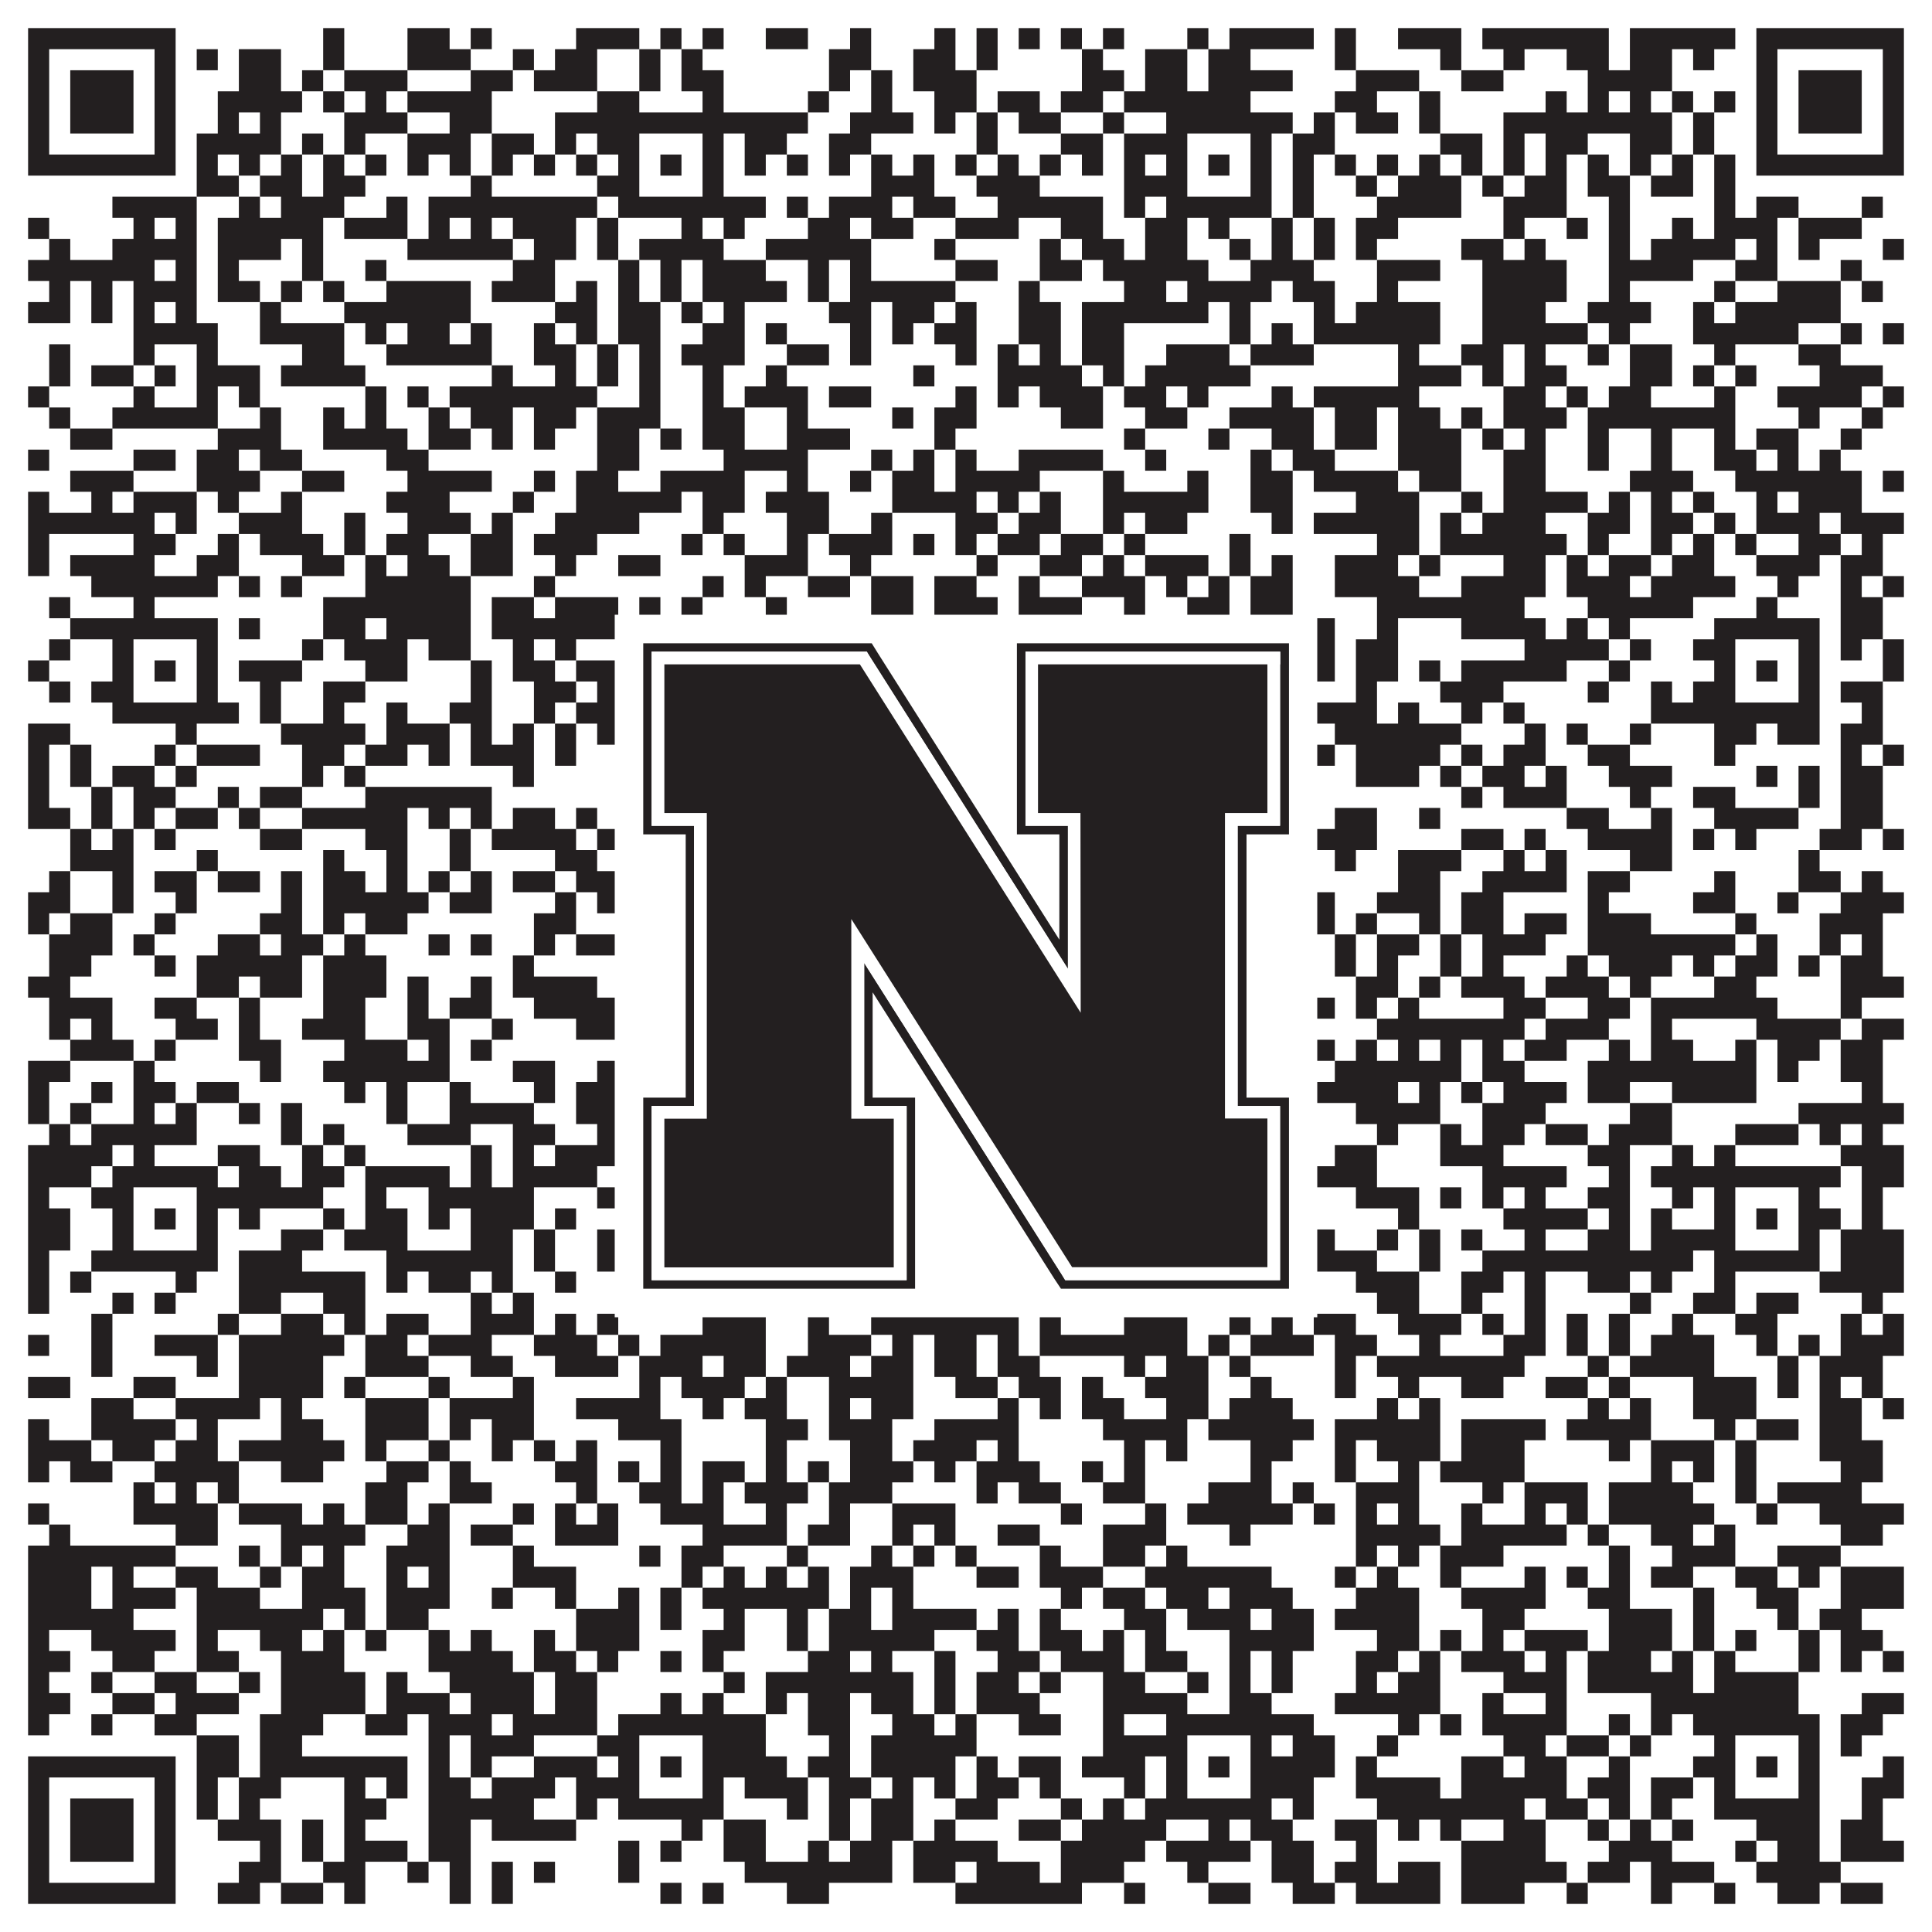 <?xml version="1.0"?>
<svg xmlns="http://www.w3.org/2000/svg" xmlns:xlink="http://www.w3.org/1999/xlink" version="1.1" width="1100px" height="1100px" viewBox="0 0 1100 1100"><rect x="0" y="0" width="1100" height="1100" fill="#ffffff" fill-opacity="1"/><path fill="#231f20" fill-opacity="1" d="M16,16L100,16L100,28L16,28ZM184,16L196,16L196,28L184,28ZM232,16L256,16L256,28L232,28ZM268,16L280,16L280,28L268,28ZM328,16L364,16L364,28L328,28ZM376,16L388,16L388,28L376,28ZM400,16L412,16L412,28L400,28ZM436,16L460,16L460,28L436,28ZM484,16L496,16L496,28L484,28ZM532,16L544,16L544,28L532,28ZM556,16L568,16L568,28L556,28ZM580,16L592,16L592,28L580,28ZM604,16L616,16L616,28L604,28ZM628,16L640,16L640,28L628,28ZM676,16L688,16L688,28L676,28ZM700,16L748,16L748,28L700,28ZM760,16L772,16L772,28L760,28ZM796,16L832,16L832,28L796,28ZM844,16L916,16L916,28L844,28ZM928,16L988,16L988,28L928,28ZM1000,16L1084,16L1084,28L1000,28ZM16,28L28,28L28,40L16,40ZM88,28L100,28L100,40L88,40ZM112,28L124,28L124,40L112,40ZM136,28L160,28L160,40L136,40ZM184,28L196,28L196,40L184,40ZM232,28L268,28L268,40L232,40ZM292,28L304,28L304,40L292,40ZM316,28L340,28L340,40L316,40ZM364,28L376,28L376,40L364,40ZM388,28L400,28L400,40L388,40ZM472,28L496,28L496,40L472,40ZM520,28L544,28L544,40L520,40ZM556,28L568,28L568,40L556,40ZM616,28L628,28L628,40L616,40ZM652,28L676,28L676,40L652,40ZM688,28L712,28L712,40L688,40ZM760,28L772,28L772,40L760,40ZM820,28L832,28L832,40L820,40ZM856,28L868,28L868,40L856,40ZM892,28L916,28L916,40L892,40ZM928,28L952,28L952,40L928,40ZM964,28L976,28L976,40L964,40ZM1000,28L1012,28L1012,40L1000,40ZM1072,28L1084,28L1084,40L1072,40ZM16,40L28,40L28,52L16,52ZM40,40L76,40L76,52L40,52ZM88,40L100,40L100,52L88,52ZM136,40L160,40L160,52L136,52ZM172,40L184,40L184,52L172,52ZM196,40L232,40L232,52L196,52ZM268,40L292,40L292,52L268,52ZM304,40L340,40L340,52L304,52ZM364,40L376,40L376,52L364,52ZM388,40L412,40L412,52L388,52ZM472,40L484,40L484,52L472,52ZM496,40L508,40L508,52L496,52ZM520,40L556,40L556,52L520,52ZM616,40L640,40L640,52L616,52ZM652,40L676,40L676,52L652,52ZM688,40L736,40L736,52L688,52ZM772,40L808,40L808,52L772,52ZM832,40L856,40L856,52L832,52ZM904,40L952,40L952,52L904,52ZM1000,40L1012,40L1012,52L1000,52ZM1024,40L1060,40L1060,52L1024,52ZM1072,40L1084,40L1084,52L1072,52ZM16,52L28,52L28,64L16,64ZM40,52L76,52L76,64L40,64ZM88,52L100,52L100,64L88,64ZM124,52L172,52L172,64L124,64ZM184,52L196,52L196,64L184,64ZM208,52L220,52L220,64L208,64ZM232,52L280,52L280,64L232,64ZM340,52L364,52L364,64L340,64ZM400,52L412,52L412,64L400,64ZM460,52L472,52L472,64L460,64ZM496,52L508,52L508,64L496,64ZM532,52L556,52L556,64L532,64ZM568,52L592,52L592,64L568,64ZM604,52L628,52L628,64L604,64ZM640,52L712,52L712,64L640,64ZM760,52L784,52L784,64L760,64ZM808,52L820,52L820,64L808,64ZM880,52L892,52L892,64L880,64ZM904,52L916,52L916,64L904,64ZM928,52L940,52L940,64L928,64ZM952,52L964,52L964,64L952,64ZM976,52L988,52L988,64L976,64ZM1000,52L1012,52L1012,64L1000,64ZM1024,52L1060,52L1060,64L1024,64ZM1072,52L1084,52L1084,64L1072,64ZM16,64L28,64L28,76L16,76ZM40,64L76,64L76,76L40,76ZM88,64L100,64L100,76L88,76ZM124,64L136,64L136,76L124,76ZM148,64L160,64L160,76L148,76ZM196,64L232,64L232,76L196,76ZM256,64L280,64L280,76L256,76ZM316,64L460,64L460,76L316,76ZM484,64L520,64L520,76L484,76ZM532,64L544,64L544,76L532,76ZM556,64L568,64L568,76L556,76ZM580,64L604,64L604,76L580,76ZM628,64L640,64L640,76L628,76ZM664,64L736,64L736,76L664,76ZM748,64L760,64L760,76L748,76ZM772,64L796,64L796,76L772,76ZM808,64L820,64L820,76L808,76ZM856,64L952,64L952,76L856,76ZM964,64L976,64L976,76L964,76ZM1000,64L1012,64L1012,76L1000,76ZM1024,64L1060,64L1060,76L1024,76ZM1072,64L1084,64L1084,76L1072,76ZM16,76L28,76L28,88L16,88ZM88,76L100,76L100,88L88,88ZM112,76L160,76L160,88L112,88ZM172,76L184,76L184,88L172,88ZM196,76L208,76L208,88L196,88ZM232,76L268,76L268,88L232,88ZM280,76L304,76L304,88L280,88ZM316,76L328,76L328,88L316,88ZM340,76L364,76L364,88L340,88ZM400,76L412,76L412,88L400,88ZM424,76L448,76L448,88L424,88ZM472,76L496,76L496,88L472,88ZM556,76L568,76L568,88L556,88ZM604,76L628,76L628,88L604,88ZM640,76L676,76L676,88L640,88ZM712,76L724,76L724,88L712,88ZM736,76L760,76L760,88L736,88ZM820,76L844,76L844,88L820,88ZM856,76L868,76L868,88L856,88ZM880,76L904,76L904,88L880,88ZM928,76L952,76L952,88L928,88ZM964,76L976,76L976,88L964,88ZM1000,76L1012,76L1012,88L1000,88ZM1072,76L1084,76L1084,88L1072,88ZM16,88L100,88L100,100L16,100ZM112,88L124,88L124,100L112,100ZM136,88L148,88L148,100L136,100ZM160,88L172,88L172,100L160,100ZM184,88L196,88L196,100L184,100ZM208,88L220,88L220,100L208,100ZM232,88L244,88L244,100L232,100ZM256,88L268,88L268,100L256,100ZM280,88L292,88L292,100L280,100ZM304,88L316,88L316,100L304,100ZM328,88L340,88L340,100L328,100ZM352,88L364,88L364,100L352,100ZM376,88L388,88L388,100L376,100ZM400,88L412,88L412,100L400,100ZM424,88L436,88L436,100L424,100ZM448,88L460,88L460,100L448,100ZM472,88L484,88L484,100L472,100ZM496,88L508,88L508,100L496,100ZM520,88L532,88L532,100L520,100ZM544,88L556,88L556,100L544,100ZM568,88L580,88L580,100L568,100ZM592,88L604,88L604,100L592,100ZM616,88L628,88L628,100L616,100ZM640,88L652,88L652,100L640,100ZM664,88L676,88L676,100L664,100ZM688,88L700,88L700,100L688,100ZM712,88L724,88L724,100L712,100ZM736,88L748,88L748,100L736,100ZM760,88L772,88L772,100L760,100ZM784,88L796,88L796,100L784,100ZM808,88L820,88L820,100L808,100ZM832,88L844,88L844,100L832,100ZM856,88L868,88L868,100L856,100ZM880,88L892,88L892,100L880,100ZM904,88L916,88L916,100L904,100ZM928,88L940,88L940,100L928,100ZM952,88L964,88L964,100L952,100ZM976,88L988,88L988,100L976,100ZM1000,88L1084,88L1084,100L1000,100ZM112,100L136,100L136,112L112,112ZM148,100L172,100L172,112L148,112ZM184,100L208,100L208,112L184,112ZM268,100L280,100L280,112L268,112ZM340,100L364,100L364,112L340,112ZM400,100L412,100L412,112L400,112ZM496,100L532,100L532,112L496,112ZM556,100L592,100L592,112L556,112ZM640,100L676,100L676,112L640,112ZM712,100L724,100L724,112L712,112ZM736,100L748,100L748,112L736,112ZM772,100L784,100L784,112L772,112ZM796,100L832,100L832,112L796,112ZM844,100L856,100L856,112L844,112ZM868,100L892,100L892,112L868,112ZM904,100L928,100L928,112L904,112ZM940,100L964,100L964,112L940,112ZM976,100L988,100L988,112L976,112ZM64,112L112,112L112,124L64,124ZM136,112L148,112L148,124L136,124ZM160,112L196,112L196,124L160,124ZM220,112L232,112L232,124L220,124ZM244,112L340,112L340,124L244,124ZM352,112L436,112L436,124L352,124ZM448,112L460,112L460,124L448,124ZM472,112L508,112L508,124L472,124ZM520,112L544,112L544,124L520,124ZM568,112L628,112L628,124L568,124ZM640,112L652,112L652,124L640,124ZM664,112L724,112L724,124L664,124ZM736,112L748,112L748,124L736,124ZM784,112L832,112L832,124L784,124ZM856,112L892,112L892,124L856,124ZM916,112L928,112L928,124L916,124ZM976,112L988,112L988,124L976,124ZM1000,112L1024,112L1024,124L1000,124ZM1060,112L1072,112L1072,124L1060,124ZM16,124L28,124L28,136L16,136ZM76,124L88,124L88,136L76,136ZM100,124L112,124L112,136L100,136ZM124,124L184,124L184,136L124,136ZM196,124L232,124L232,136L196,136ZM244,124L256,124L256,136L244,136ZM268,124L280,124L280,136L268,136ZM292,124L328,124L328,136L292,136ZM340,124L352,124L352,136L340,136ZM388,124L400,124L400,136L388,136ZM412,124L424,124L424,136L412,136ZM460,124L484,124L484,136L460,136ZM496,124L520,124L520,136L496,136ZM544,124L580,124L580,136L544,136ZM604,124L628,124L628,136L604,136ZM652,124L676,124L676,136L652,136ZM688,124L700,124L700,136L688,136ZM724,124L736,124L736,136L724,136ZM748,124L760,124L760,136L748,136ZM772,124L796,124L796,136L772,136ZM856,124L868,124L868,136L856,136ZM892,124L904,124L904,136L892,136ZM916,124L928,124L928,136L916,136ZM952,124L964,124L964,136L952,136ZM976,124L1012,124L1012,136L976,136ZM1024,124L1060,124L1060,136L1024,136ZM28,136L40,136L40,148L28,148ZM64,136L112,136L112,148L64,148ZM124,136L160,136L160,148L124,148ZM172,136L184,136L184,148L172,148ZM232,136L292,136L292,148L232,148ZM304,136L328,136L328,148L304,148ZM340,136L352,136L352,148L340,148ZM364,136L412,136L412,148L364,148ZM436,136L496,136L496,148L436,148ZM532,136L544,136L544,148L532,148ZM592,136L604,136L604,148L592,148ZM616,136L640,136L640,148L616,148ZM652,136L676,136L676,148L652,148ZM700,136L712,136L712,148L700,148ZM724,136L736,136L736,148L724,148ZM748,136L760,136L760,148L748,148ZM772,136L784,136L784,148L772,148ZM832,136L856,136L856,148L832,148ZM868,136L880,136L880,148L868,148ZM916,136L928,136L928,148L916,148ZM940,136L988,136L988,148L940,148ZM1000,136L1012,136L1012,148L1000,148ZM1024,136L1036,136L1036,148L1024,148ZM1072,136L1084,136L1084,148L1072,148ZM16,148L88,148L88,160L16,160ZM100,148L112,148L112,160L100,160ZM124,148L136,148L136,160L124,160ZM172,148L184,148L184,160L172,160ZM208,148L220,148L220,160L208,160ZM292,148L316,148L316,160L292,160ZM352,148L364,148L364,160L352,160ZM376,148L388,148L388,160L376,160ZM400,148L436,148L436,160L400,160ZM460,148L472,148L472,160L460,160ZM484,148L496,148L496,160L484,160ZM544,148L568,148L568,160L544,160ZM592,148L616,148L616,160L592,160ZM628,148L688,148L688,160L628,160ZM712,148L748,148L748,160L712,160ZM784,148L820,148L820,160L784,160ZM844,148L892,148L892,160L844,160ZM916,148L964,148L964,160L916,160ZM988,148L1012,148L1012,160L988,160ZM1048,148L1060,148L1060,160L1048,160ZM28,160L40,160L40,172L28,172ZM52,160L64,160L64,172L52,172ZM76,160L112,160L112,172L76,172ZM124,160L148,160L148,172L124,172ZM160,160L172,160L172,172L160,172ZM184,160L196,160L196,172L184,172ZM220,160L268,160L268,172L220,172ZM280,160L316,160L316,172L280,172ZM328,160L340,160L340,172L328,172ZM352,160L364,160L364,172L352,172ZM376,160L388,160L388,172L376,172ZM400,160L448,160L448,172L400,172ZM460,160L472,160L472,172L460,172ZM484,160L544,160L544,172L484,172ZM580,160L592,160L592,172L580,172ZM640,160L664,160L664,172L640,172ZM676,160L724,160L724,172L676,172ZM736,160L760,160L760,172L736,172ZM784,160L796,160L796,172L784,172ZM844,160L892,160L892,172L844,172ZM916,160L928,160L928,172L916,172ZM976,160L988,160L988,172L976,172ZM1012,160L1048,160L1048,172L1012,172ZM1060,160L1072,160L1072,172L1060,172ZM16,172L40,172L40,184L16,184ZM52,172L64,172L64,184L52,184ZM76,172L88,172L88,184L76,184ZM100,172L112,172L112,184L100,184ZM148,172L160,172L160,184L148,184ZM196,172L268,172L268,184L196,184ZM316,172L340,172L340,184L316,184ZM352,172L376,172L376,184L352,184ZM388,172L400,172L400,184L388,184ZM412,172L424,172L424,184L412,184ZM472,172L496,172L496,184L472,184ZM508,172L532,172L532,184L508,184ZM544,172L556,172L556,184L544,184ZM580,172L604,172L604,184L580,184ZM616,172L688,172L688,184L616,184ZM700,172L712,172L712,184L700,184ZM748,172L760,172L760,184L748,184ZM772,172L820,172L820,184L772,184ZM844,172L880,172L880,184L844,184ZM904,172L940,172L940,184L904,184ZM964,172L976,172L976,184L964,184ZM988,172L1048,172L1048,184L988,184ZM76,184L124,184L124,196L76,196ZM148,184L196,184L196,196L148,196ZM208,184L220,184L220,196L208,196ZM232,184L256,184L256,196L232,196ZM268,184L280,184L280,196L268,196ZM304,184L316,184L316,196L304,196ZM328,184L340,184L340,196L328,196ZM352,184L376,184L376,196L352,196ZM400,184L424,184L424,196L400,196ZM436,184L448,184L448,196L436,196ZM484,184L496,184L496,196L484,196ZM508,184L520,184L520,196L508,196ZM532,184L556,184L556,196L532,196ZM580,184L604,184L604,196L580,196ZM616,184L640,184L640,196L616,196ZM700,184L712,184L712,196L700,196ZM724,184L736,184L736,196L724,196ZM748,184L820,184L820,196L748,196ZM844,184L904,184L904,196L844,196ZM916,184L928,184L928,196L916,196ZM964,184L1024,184L1024,196L964,196ZM1048,184L1060,184L1060,196L1048,196ZM1072,184L1084,184L1084,196L1072,196ZM28,196L40,196L40,208L28,208ZM76,196L88,196L88,208L76,208ZM112,196L124,196L124,208L112,208ZM172,196L196,196L196,208L172,208ZM220,196L280,196L280,208L220,208ZM304,196L328,196L328,208L304,208ZM340,196L352,196L352,208L340,208ZM364,196L376,196L376,208L364,208ZM388,196L424,196L424,208L388,208ZM448,196L472,196L472,208L448,208ZM484,196L496,196L496,208L484,208ZM544,196L556,196L556,208L544,208ZM568,196L580,196L580,208L568,208ZM592,196L604,196L604,208L592,208ZM616,196L640,196L640,208L616,208ZM664,196L700,196L700,208L664,208ZM712,196L748,196L748,208L712,208ZM796,196L808,196L808,208L796,208ZM832,196L856,196L856,208L832,208ZM868,196L880,196L880,208L868,208ZM904,196L916,196L916,208L904,208ZM928,196L952,196L952,208L928,208ZM976,196L988,196L988,208L976,208ZM1024,196L1048,196L1048,208L1024,208ZM28,208L40,208L40,220L28,220ZM52,208L76,208L76,220L52,220ZM88,208L100,208L100,220L88,220ZM112,208L148,208L148,220L112,220ZM160,208L208,208L208,220L160,220ZM280,208L292,208L292,220L280,220ZM316,208L328,208L328,220L316,220ZM340,208L352,208L352,220L340,220ZM364,208L376,208L376,220L364,220ZM400,208L412,208L412,220L400,220ZM436,208L448,208L448,220L436,220ZM520,208L532,208L532,220L520,220ZM568,208L616,208L616,220L568,220ZM628,208L640,208L640,220L628,220ZM652,208L712,208L712,220L652,220ZM796,208L832,208L832,220L796,220ZM844,208L856,208L856,220L844,220ZM868,208L892,208L892,220L868,220ZM928,208L952,208L952,220L928,220ZM964,208L976,208L976,220L964,220ZM988,208L1000,208L1000,220L988,220ZM1036,208L1072,208L1072,220L1036,220ZM16,220L28,220L28,232L16,232ZM76,220L88,220L88,232L76,232ZM112,220L124,220L124,232L112,232ZM136,220L148,220L148,232L136,232ZM208,220L220,220L220,232L208,232ZM232,220L244,220L244,232L232,232ZM256,220L340,220L340,232L256,232ZM364,220L376,220L376,232L364,232ZM400,220L412,220L412,232L400,232ZM424,220L460,220L460,232L424,232ZM472,220L496,220L496,232L472,232ZM544,220L556,220L556,232L544,232ZM568,220L580,220L580,232L568,232ZM592,220L628,220L628,232L592,232ZM640,220L664,220L664,232L640,232ZM676,220L688,220L688,232L676,232ZM724,220L736,220L736,232L724,232ZM748,220L808,220L808,232L748,232ZM856,220L880,220L880,232L856,232ZM892,220L904,220L904,232L892,232ZM916,220L940,220L940,232L916,232ZM976,220L988,220L988,232L976,232ZM1012,220L1060,220L1060,232L1012,232ZM1072,220L1084,220L1084,232L1072,232ZM28,232L40,232L40,244L28,244ZM64,232L124,232L124,244L64,244ZM148,232L160,232L160,244L148,244ZM184,232L196,232L196,244L184,244ZM208,232L220,232L220,244L208,244ZM244,232L256,232L256,244L244,244ZM268,232L292,232L292,244L268,244ZM304,232L328,232L328,244L304,244ZM340,232L376,232L376,244L340,244ZM400,232L424,232L424,244L400,244ZM448,232L460,232L460,244L448,244ZM508,232L520,232L520,244L508,244ZM532,232L556,232L556,244L532,244ZM604,232L628,232L628,244L604,244ZM652,232L676,232L676,244L652,244ZM700,232L748,232L748,244L700,244ZM760,232L784,232L784,244L760,244ZM796,232L820,232L820,244L796,244ZM832,232L844,232L844,244L832,244ZM856,232L892,232L892,244L856,244ZM904,232L988,232L988,244L904,244ZM1024,232L1036,232L1036,244L1024,244ZM1060,232L1072,232L1072,244L1060,244ZM40,244L64,244L64,256L40,256ZM124,244L160,244L160,256L124,256ZM184,244L232,244L232,256L184,256ZM244,244L268,244L268,256L244,256ZM280,244L292,244L292,256L280,256ZM304,244L316,244L316,256L304,256ZM340,244L364,244L364,256L340,256ZM376,244L388,244L388,256L376,256ZM400,244L424,244L424,256L400,256ZM448,244L484,244L484,256L448,256ZM532,244L544,244L544,256L532,256ZM640,244L652,244L652,256L640,256ZM688,244L700,244L700,256L688,256ZM724,244L748,244L748,256L724,256ZM760,244L784,244L784,256L760,256ZM796,244L832,244L832,256L796,256ZM844,244L856,244L856,256L844,256ZM868,244L880,244L880,256L868,256ZM904,244L916,244L916,256L904,256ZM940,244L952,244L952,256L940,256ZM976,244L988,244L988,256L976,256ZM1000,244L1024,244L1024,256L1000,256ZM1048,244L1060,244L1060,256L1048,256ZM16,256L28,256L28,268L16,268ZM76,256L100,256L100,268L76,268ZM112,256L136,256L136,268L112,268ZM148,256L172,256L172,268L148,268ZM220,256L244,256L244,268L220,268ZM340,256L364,256L364,268L340,268ZM412,256L460,256L460,268L412,268ZM496,256L508,256L508,268L496,268ZM520,256L532,256L532,268L520,268ZM544,256L556,256L556,268L544,268ZM580,256L628,256L628,268L580,268ZM652,256L664,256L664,268L652,268ZM712,256L724,256L724,268L712,268ZM736,256L760,256L760,268L736,268ZM796,256L832,256L832,268L796,268ZM856,256L880,256L880,268L856,268ZM904,256L916,256L916,268L904,268ZM940,256L952,256L952,268L940,268ZM976,256L1000,256L1000,268L976,268ZM1012,256L1024,256L1024,268L1012,268ZM1036,256L1048,256L1048,268L1036,268ZM40,268L76,268L76,280L40,280ZM112,268L148,268L148,280L112,280ZM172,268L196,268L196,280L172,280ZM232,268L280,268L280,280L232,280ZM304,268L316,268L316,280L304,280ZM328,268L352,268L352,280L328,280ZM376,268L424,268L424,280L376,280ZM448,268L460,268L460,280L448,280ZM484,268L496,268L496,280L484,280ZM508,268L532,268L532,280L508,280ZM544,268L592,268L592,280L544,280ZM628,268L640,268L640,280L628,280ZM676,268L688,268L688,280L676,280ZM712,268L736,268L736,280L712,280ZM748,268L796,268L796,280L748,280ZM808,268L832,268L832,280L808,280ZM856,268L880,268L880,280L856,280ZM928,268L964,268L964,280L928,280ZM988,268L1060,268L1060,280L988,280ZM1072,268L1084,268L1084,280L1072,280ZM16,280L28,280L28,292L16,292ZM52,280L64,280L64,292L52,292ZM76,280L112,280L112,292L76,292ZM124,280L136,280L136,292L124,292ZM160,280L172,280L172,292L160,292ZM220,280L256,280L256,292L220,292ZM292,280L304,280L304,292L292,292ZM328,280L388,280L388,292L328,292ZM400,280L424,280L424,292L400,292ZM436,280L472,280L472,292L436,292ZM508,280L556,280L556,292L508,292ZM568,280L580,280L580,292L568,292ZM592,280L604,280L604,292L592,292ZM628,280L688,280L688,292L628,292ZM712,280L736,280L736,292L712,292ZM772,280L808,280L808,292L772,292ZM832,280L844,280L844,292L832,292ZM856,280L904,280L904,292L856,292ZM916,280L928,280L928,292L916,292ZM940,280L952,280L952,292L940,292ZM964,280L976,280L976,292L964,292ZM1000,280L1012,280L1012,292L1000,292ZM1024,280L1060,280L1060,292L1024,292ZM16,292L88,292L88,304L16,304ZM100,292L112,292L112,304L100,304ZM136,292L172,292L172,304L136,304ZM196,292L208,292L208,304L196,304ZM232,292L268,292L268,304L232,304ZM280,292L292,292L292,304L280,304ZM316,292L364,292L364,304L316,304ZM400,292L412,292L412,304L400,304ZM448,292L472,292L472,304L448,304ZM496,292L508,292L508,304L496,304ZM544,292L568,292L568,304L544,304ZM580,292L604,292L604,304L580,304ZM628,292L640,292L640,304L628,304ZM652,292L676,292L676,304L652,304ZM724,292L736,292L736,304L724,304ZM748,292L808,292L808,304L748,304ZM820,292L832,292L832,304L820,304ZM844,292L880,292L880,304L844,304ZM904,292L928,292L928,304L904,304ZM940,292L964,292L964,304L940,304ZM976,292L988,292L988,304L976,304ZM1000,292L1036,292L1036,304L1000,304ZM1048,292L1084,292L1084,304L1048,304ZM16,304L28,304L28,316L16,316ZM76,304L100,304L100,316L76,316ZM124,304L136,304L136,316L124,316ZM148,304L184,304L184,316L148,316ZM196,304L208,304L208,316L196,316ZM220,304L244,304L244,316L220,316ZM268,304L292,304L292,316L268,316ZM304,304L340,304L340,316L304,316ZM388,304L400,304L400,316L388,316ZM412,304L424,304L424,316L412,316ZM448,304L460,304L460,316L448,316ZM472,304L508,304L508,316L472,316ZM520,304L532,304L532,316L520,316ZM544,304L556,304L556,316L544,316ZM568,304L592,304L592,316L568,316ZM604,304L628,304L628,316L604,316ZM640,304L652,304L652,316L640,316ZM700,304L712,304L712,316L700,316ZM784,304L808,304L808,316L784,316ZM820,304L892,304L892,316L820,316ZM904,304L916,304L916,316L904,316ZM940,304L952,304L952,316L940,316ZM964,304L976,304L976,316L964,316ZM988,304L1000,304L1000,316L988,316ZM1024,304L1048,304L1048,316L1024,316ZM1060,304L1072,304L1072,316L1060,316ZM16,316L28,316L28,328L16,328ZM40,316L88,316L88,328L40,328ZM112,316L136,316L136,328L112,328ZM172,316L196,316L196,328L172,328ZM208,316L220,316L220,328L208,328ZM232,316L256,316L256,328L232,328ZM268,316L292,316L292,328L268,328ZM316,316L328,316L328,328L316,328ZM352,316L376,316L376,328L352,328ZM424,316L460,316L460,328L424,328ZM484,316L496,316L496,328L484,328ZM556,316L568,316L568,328L556,328ZM592,316L616,316L616,328L592,328ZM628,316L640,316L640,328L628,328ZM652,316L688,316L688,328L652,328ZM700,316L712,316L712,328L700,328ZM724,316L736,316L736,328L724,328ZM760,316L796,316L796,328L760,328ZM808,316L820,316L820,328L808,328ZM856,316L880,316L880,328L856,328ZM892,316L904,316L904,328L892,328ZM916,316L940,316L940,328L916,328ZM952,316L976,316L976,328L952,328ZM1000,316L1036,316L1036,328L1000,328ZM1048,316L1072,316L1072,328L1048,328ZM52,328L124,328L124,340L52,340ZM136,328L148,328L148,340L136,340ZM160,328L172,328L172,340L160,340ZM208,328L268,328L268,340L208,340ZM304,328L316,328L316,340L304,340ZM400,328L412,328L412,340L400,340ZM424,328L436,328L436,340L424,340ZM460,328L484,328L484,340L460,340ZM496,328L520,328L520,340L496,340ZM532,328L556,328L556,340L532,340ZM580,328L592,328L592,340L580,340ZM616,328L652,328L652,340L616,340ZM664,328L676,328L676,340L664,340ZM688,328L700,328L700,340L688,340ZM712,328L736,328L736,340L712,340ZM760,328L808,328L808,340L760,340ZM832,328L880,328L880,340L832,340ZM892,328L928,328L928,340L892,340ZM940,328L988,328L988,340L940,340ZM1012,328L1024,328L1024,340L1012,340ZM1048,328L1060,328L1060,340L1048,340ZM1072,328L1084,328L1084,340L1072,340ZM28,340L40,340L40,352L28,352ZM76,340L88,340L88,352L76,352ZM184,340L268,340L268,352L184,352ZM280,340L304,340L304,352L280,352ZM316,340L352,340L352,352L316,352ZM364,340L376,340L376,352L364,352ZM388,340L400,340L400,352L388,352ZM436,340L448,340L448,352L436,352ZM496,340L520,340L520,352L496,352ZM532,340L568,340L568,352L532,352ZM580,340L616,340L616,352L580,352ZM640,340L652,340L652,352L640,352ZM676,340L700,340L700,352L676,352ZM712,340L736,340L736,352L712,352ZM784,340L868,340L868,352L784,352ZM904,340L964,340L964,352L904,352ZM1000,340L1012,340L1012,352L1000,352ZM1048,340L1072,340L1072,352L1048,352ZM40,352L124,352L124,364L40,364ZM136,352L148,352L148,364L136,364ZM184,352L208,352L208,364L184,364ZM220,352L268,352L268,364L220,364ZM280,352L424,352L424,364L280,364ZM436,352L460,352L460,364L436,364ZM472,352L520,352L520,364L472,364ZM532,352L544,352L544,364L532,364ZM592,352L616,352L616,364L592,364ZM640,352L724,352L724,364L640,364ZM736,352L760,352L760,364L736,364ZM784,352L796,352L796,364L784,364ZM832,352L880,352L880,364L832,364ZM892,352L904,352L904,364L892,364ZM916,352L928,352L928,364L916,364ZM976,352L1036,352L1036,364L976,364ZM1048,352L1072,352L1072,364L1048,364ZM28,364L40,364L40,376L28,376ZM64,364L76,364L76,376L64,376ZM112,364L124,364L124,376L112,376ZM172,364L184,364L184,376L172,376ZM196,364L232,364L232,376L196,376ZM244,364L268,364L268,376L244,376ZM292,364L304,364L304,376L292,376ZM316,364L328,364L328,376L316,376ZM352,364L364,364L364,376L352,376ZM400,364L412,364L412,376L400,376ZM424,364L448,364L448,376L424,376ZM484,364L520,364L520,376L484,376ZM556,364L568,364L568,376L556,376ZM580,364L604,364L604,376L580,376ZM616,364L628,364L628,376L616,376ZM640,364L652,364L652,376L640,376ZM664,364L676,364L676,376L664,376ZM712,364L724,364L724,376L712,376ZM748,364L760,364L760,376L748,376ZM772,364L796,364L796,376L772,376ZM868,364L916,364L916,376L868,376ZM928,364L940,364L940,376L928,376ZM964,364L988,364L988,376L964,376ZM1024,364L1036,364L1036,376L1024,376ZM1048,364L1060,364L1060,376L1048,376ZM1072,364L1084,364L1084,376L1072,376ZM16,376L28,376L28,388L16,388ZM64,376L76,376L76,388L64,388ZM88,376L100,376L100,388L88,388ZM112,376L124,376L124,388L112,388ZM136,376L172,376L172,388L136,388ZM208,376L232,376L232,388L208,388ZM268,376L280,376L280,388L268,388ZM292,376L316,376L316,388L292,388ZM328,376L364,376L364,388L328,388ZM376,376L388,376L388,388L376,388ZM400,376L436,376L436,388L400,388ZM448,376L496,376L496,388L448,388ZM544,376L568,376L568,388L544,388ZM580,376L592,376L592,388L580,388ZM616,376L628,376L628,388L616,388ZM640,376L652,376L652,388L640,388ZM664,376L676,376L676,388L664,388ZM688,376L700,376L700,388L688,388ZM712,376L760,376L760,388L712,388ZM772,376L796,376L796,388L772,388ZM808,376L820,376L820,388L808,388ZM832,376L892,376L892,388L832,388ZM916,376L928,376L928,388L916,388ZM976,376L988,376L988,388L976,388ZM1000,376L1012,376L1012,388L1000,388ZM1024,376L1036,376L1036,388L1024,388ZM1072,376L1084,376L1084,388L1072,388ZM28,388L40,388L40,400L28,400ZM52,388L76,388L76,400L52,400ZM112,388L124,388L124,400L112,400ZM148,388L160,388L160,400L148,400ZM184,388L208,388L208,400L184,400ZM268,388L280,388L280,400L268,400ZM304,388L328,388L328,400L304,400ZM340,388L364,388L364,400L340,400ZM400,388L424,388L424,400L400,400ZM472,388L484,388L484,400L472,400ZM508,388L520,388L520,400L508,400ZM544,388L568,388L568,400L544,400ZM604,388L616,388L616,400L604,400ZM628,388L652,388L652,400L628,400ZM664,388L676,388L676,400L664,400ZM712,388L736,388L736,400L712,400ZM772,388L784,388L784,400L772,400ZM820,388L856,388L856,400L820,400ZM904,388L916,388L916,400L904,400ZM940,388L952,388L952,400L940,400ZM964,388L988,388L988,400L964,400ZM1024,388L1036,388L1036,400L1024,400ZM1048,388L1072,388L1072,400L1048,400ZM64,400L136,400L136,412L64,412ZM148,400L160,400L160,412L148,412ZM184,400L196,400L196,412L184,412ZM220,400L232,400L232,412L220,412ZM256,400L280,400L280,412L256,412ZM304,400L316,400L316,412L304,412ZM328,400L436,400L436,412L328,412ZM448,400L472,400L472,412L448,412ZM484,400L544,400L544,412L484,412ZM580,400L616,400L616,412L580,412ZM628,400L640,400L640,412L628,412ZM652,400L724,400L724,412L652,412ZM736,400L784,400L784,412L736,412ZM796,400L808,400L808,412L796,412ZM832,400L844,400L844,412L832,412ZM856,400L868,400L868,412L856,412ZM940,400L1036,400L1036,412L940,412ZM1060,400L1072,400L1072,412L1060,412ZM16,412L40,412L40,424L16,424ZM100,412L112,412L112,424L100,424ZM160,412L208,412L208,424L160,424ZM220,412L256,412L256,424L220,424ZM268,412L280,412L280,424L268,424ZM292,412L304,412L304,424L292,424ZM316,412L328,412L328,424L316,424ZM340,412L364,412L364,424L340,424ZM376,412L388,412L388,424L376,424ZM412,412L436,412L436,424L412,424ZM448,412L460,412L460,424L448,424ZM484,412L508,412L508,424L484,424ZM520,412L532,412L532,424L520,424ZM544,412L568,412L568,424L544,424ZM580,412L604,412L604,424L580,424ZM628,412L664,412L664,424L628,424ZM688,412L736,412L736,424L688,424ZM760,412L832,412L832,424L760,424ZM868,412L880,412L880,424L868,424ZM892,412L904,412L904,424L892,424ZM928,412L940,412L940,424L928,424ZM976,412L1000,412L1000,424L976,424ZM1012,412L1036,412L1036,424L1012,424ZM1048,412L1072,412L1072,424L1048,424ZM16,424L28,424L28,436L16,436ZM40,424L52,424L52,436L40,436ZM88,424L100,424L100,436L88,436ZM112,424L148,424L148,436L112,436ZM172,424L196,424L196,436L172,436ZM208,424L232,424L232,436L208,436ZM244,424L256,424L256,436L244,436ZM268,424L304,424L304,436L268,436ZM316,424L328,424L328,436L316,436ZM352,424L364,424L364,436L352,436ZM400,424L412,424L412,436L400,436ZM424,424L436,424L436,436L424,436ZM448,424L496,424L496,436L448,436ZM508,424L532,424L532,436L508,436ZM580,424L628,424L628,436L580,436ZM640,424L652,424L652,436L640,436ZM676,424L760,424L760,436L676,436ZM772,424L820,424L820,436L772,436ZM832,424L844,424L844,436L832,436ZM856,424L880,424L880,436L856,436ZM904,424L928,424L928,436L904,436ZM976,424L988,424L988,436L976,436ZM1048,424L1060,424L1060,436L1048,436ZM1072,424L1084,424L1084,436L1072,436ZM16,436L28,436L28,448L16,448ZM40,436L52,436L52,448L40,448ZM64,436L88,436L88,448L64,448ZM100,436L112,436L112,448L100,448ZM172,436L184,436L184,448L172,448ZM196,436L208,436L208,448L196,448ZM292,436L304,436L304,448L292,448ZM400,436L412,436L412,448L400,448ZM424,436L436,436L436,448L424,448ZM472,436L484,436L484,448L472,448ZM496,436L508,436L508,448L496,448ZM520,436L532,436L532,448L520,448ZM568,436L604,436L604,448L568,448ZM628,436L652,436L652,448L628,448ZM688,436L700,436L700,448L688,448ZM736,436L748,436L748,448L736,448ZM772,436L808,436L808,448L772,448ZM820,436L832,436L832,448L820,448ZM844,436L868,436L868,448L844,448ZM880,436L892,436L892,448L880,448ZM916,436L952,436L952,448L916,448ZM1000,436L1012,436L1012,448L1000,448ZM1024,436L1036,436L1036,448L1024,448ZM1048,436L1072,436L1072,448L1048,448ZM16,448L28,448L28,460L16,460ZM52,448L64,448L64,460L52,460ZM76,448L100,448L100,460L76,460ZM124,448L136,448L136,460L124,460ZM148,448L172,448L172,460L148,460ZM208,448L280,448L280,460L208,460ZM352,448L376,448L376,460L352,460ZM400,448L412,448L412,460L400,460ZM448,448L460,448L460,460L448,460ZM472,448L484,448L484,460L472,460ZM496,448L508,448L508,460L496,460ZM520,448L532,448L532,460L520,460ZM568,448L604,448L604,460L568,460ZM616,448L664,448L664,460L616,460ZM712,448L724,448L724,460L712,460ZM832,448L844,448L844,460L832,460ZM856,448L892,448L892,460L856,460ZM928,448L940,448L940,460L928,460ZM964,448L988,448L988,460L964,460ZM1024,448L1036,448L1036,460L1024,460ZM1048,448L1072,448L1072,460L1048,460ZM16,460L40,460L40,472L16,472ZM52,460L64,460L64,472L52,472ZM76,460L88,460L88,472L76,472ZM100,460L124,460L124,472L100,472ZM136,460L148,460L148,472L136,472ZM172,460L232,460L232,472L172,472ZM244,460L256,460L256,472L244,472ZM268,460L280,460L280,472L268,472ZM292,460L316,460L316,472L292,472ZM328,460L340,460L340,472L328,472ZM352,460L364,460L364,472L352,472ZM376,460L388,460L388,472L376,472ZM436,460L448,460L448,472L436,472ZM460,460L472,460L472,472L460,472ZM496,460L544,460L544,472L496,472ZM616,460L640,460L640,472L616,472ZM676,460L700,460L700,472L676,472ZM760,460L784,460L784,472L760,472ZM808,460L820,460L820,472L808,472ZM892,460L916,460L916,472L892,472ZM940,460L952,460L952,472L940,472ZM976,460L1024,460L1024,472L976,472ZM1048,460L1072,460L1072,472L1048,472ZM40,472L52,472L52,484L40,484ZM64,472L76,472L76,484L64,484ZM88,472L100,472L100,484L88,484ZM148,472L172,472L172,484L148,484ZM208,472L232,472L232,484L208,484ZM256,472L268,472L268,484L256,484ZM280,472L328,472L328,484L280,484ZM340,472L424,472L424,484L340,484ZM448,472L460,472L460,484L448,484ZM472,472L484,472L484,484L472,484ZM508,472L544,472L544,484L508,484ZM568,472L592,472L592,484L568,484ZM640,472L784,472L784,484L640,484ZM832,472L856,472L856,484L832,484ZM868,472L880,472L880,484L868,484ZM904,472L952,472L952,484L904,484ZM964,472L976,472L976,484L964,484ZM988,472L1000,472L1000,484L988,484ZM1036,472L1060,472L1060,484L1036,484ZM1072,472L1084,472L1084,484L1072,484ZM40,484L76,484L76,496L40,496ZM112,484L124,484L124,496L112,496ZM184,484L196,484L196,496L184,496ZM220,484L232,484L232,496L220,496ZM256,484L268,484L268,496L256,496ZM316,484L340,484L340,496L316,496ZM376,484L424,484L424,496L376,496ZM460,484L472,484L472,496L460,496ZM508,484L532,484L532,496L508,496ZM544,484L628,484L628,496L544,496ZM640,484L652,484L652,496L640,496ZM676,484L688,484L688,496L676,496ZM724,484L748,484L748,496L724,496ZM760,484L772,484L772,496L760,496ZM796,484L832,484L832,496L796,496ZM856,484L868,484L868,496L856,496ZM880,484L892,484L892,496L880,496ZM928,484L952,484L952,496L928,496ZM1024,484L1036,484L1036,496L1024,496ZM28,496L40,496L40,508L28,508ZM64,496L76,496L76,508L64,508ZM88,496L112,496L112,508L88,508ZM124,496L148,496L148,508L124,508ZM160,496L172,496L172,508L160,508ZM184,496L208,496L208,508L184,508ZM220,496L232,496L232,508L220,508ZM244,496L256,496L256,508L244,508ZM268,496L280,496L280,508L268,508ZM292,496L316,496L316,508L292,508ZM328,496L376,496L376,508L328,508ZM388,496L412,496L412,508L388,508ZM448,496L472,496L472,508L448,508ZM484,496L496,496L496,508L484,508ZM544,496L556,496L556,508L544,508ZM580,496L592,496L592,508L580,508ZM604,496L628,496L628,508L604,508ZM652,496L664,496L664,508L652,508ZM688,496L736,496L736,508L688,508ZM796,496L820,496L820,508L796,508ZM844,496L892,496L892,508L844,508ZM904,496L928,496L928,508L904,508ZM976,496L988,496L988,508L976,508ZM1024,496L1048,496L1048,508L1024,508ZM1060,496L1072,496L1072,508L1060,508ZM16,508L40,508L40,520L16,520ZM64,508L76,508L76,520L64,520ZM100,508L112,508L112,520L100,520ZM160,508L172,508L172,520L160,520ZM184,508L244,508L244,520L184,520ZM256,508L280,508L280,520L256,520ZM316,508L328,508L328,520L316,520ZM340,508L352,508L352,520L340,520ZM364,508L376,508L376,520L364,520ZM400,508L412,508L412,520L400,520ZM424,508L448,508L448,520L424,520ZM460,508L484,508L484,520L460,520ZM496,508L556,508L556,520L496,520ZM568,508L592,508L592,520L568,520ZM616,508L628,508L628,520L616,520ZM640,508L664,508L664,520L640,520ZM676,508L700,508L700,520L676,520ZM712,508L760,508L760,520L712,520ZM784,508L820,508L820,520L784,520ZM832,508L856,508L856,520L832,520ZM904,508L916,508L916,520L904,520ZM964,508L988,508L988,520L964,520ZM1012,508L1024,508L1024,520L1012,520ZM1048,508L1084,508L1084,520L1048,520ZM16,520L28,520L28,532L16,532ZM40,520L64,520L64,532L40,532ZM88,520L100,520L100,532L88,532ZM148,520L172,520L172,532L148,532ZM184,520L196,520L196,532L184,532ZM208,520L232,520L232,532L208,532ZM304,520L328,520L328,532L304,532ZM352,520L376,520L376,532L352,532ZM400,520L412,520L412,532L400,532ZM436,520L448,520L448,532L436,532ZM460,520L472,520L472,532L460,532ZM496,520L532,520L532,532L496,532ZM544,520L556,520L556,532L544,532ZM628,520L640,520L640,532L628,532ZM652,520L664,520L664,532L652,532ZM676,520L688,520L688,532L676,532ZM712,520L760,520L760,532L712,532ZM772,520L784,520L784,532L772,532ZM808,520L820,520L820,532L808,532ZM832,520L856,520L856,532L832,532ZM868,520L892,520L892,532L868,532ZM904,520L940,520L940,532L904,532ZM988,520L1000,520L1000,532L988,532ZM1036,520L1072,520L1072,532L1036,532ZM28,532L64,532L64,544L28,544ZM76,532L88,532L88,544L76,544ZM124,532L148,532L148,544L124,544ZM160,532L184,532L184,544L160,544ZM196,532L208,532L208,544L196,544ZM244,532L256,532L256,544L244,544ZM268,532L280,532L280,544L268,544ZM304,532L316,532L316,544L304,544ZM328,532L364,532L364,544L328,544ZM400,532L424,532L424,544L400,544ZM436,532L460,532L460,544L436,544ZM496,532L532,532L532,544L496,544ZM556,532L580,532L580,544L556,544ZM592,532L604,532L604,544L592,544ZM628,532L664,532L664,544L628,544ZM688,532L712,532L712,544L688,544ZM724,532L736,532L736,544L724,544ZM760,532L772,532L772,544L760,544ZM784,532L808,532L808,544L784,544ZM820,532L832,532L832,544L820,544ZM844,532L880,532L880,544L844,544ZM904,532L988,532L988,544L904,544ZM1000,532L1012,532L1012,544L1000,544ZM1036,532L1048,532L1048,544L1036,544ZM1060,532L1072,532L1072,544L1060,544ZM28,544L52,544L52,556L28,556ZM88,544L100,544L100,556L88,556ZM112,544L172,544L172,556L112,556ZM184,544L220,544L220,556L184,556ZM292,544L304,544L304,556L292,556ZM412,544L448,544L448,556L412,556ZM460,544L484,544L484,556L460,556ZM496,544L520,544L520,556L496,556ZM568,544L604,544L604,556L568,556ZM664,544L676,544L676,556L664,556ZM724,544L748,544L748,556L724,556ZM760,544L772,544L772,556L760,556ZM784,544L796,544L796,556L784,556ZM820,544L832,544L832,556L820,556ZM844,544L856,544L856,556L844,556ZM892,544L904,544L904,556L892,556ZM916,544L952,544L952,556L916,556ZM964,544L976,544L976,556L964,556ZM988,544L1012,544L1012,556L988,556ZM1024,544L1036,544L1036,556L1024,556ZM1048,544L1072,544L1072,556L1048,556ZM16,556L40,556L40,568L16,568ZM112,556L136,556L136,568L112,568ZM148,556L172,556L172,568L148,568ZM184,556L220,556L220,568L184,568ZM232,556L244,556L244,568L232,568ZM268,556L280,556L280,568L268,568ZM292,556L340,556L340,568L292,568ZM352,556L364,556L364,568L352,568ZM376,556L400,556L400,568L376,568ZM424,556L436,556L436,568L424,568ZM448,556L496,556L496,568L448,568ZM508,556L532,556L532,568L508,568ZM544,556L556,556L556,568L544,568ZM604,556L628,556L628,568L604,568ZM640,556L664,556L664,568L640,568ZM676,556L688,556L688,568L676,568ZM700,556L736,556L736,568L700,568ZM772,556L796,556L796,568L772,568ZM808,556L820,556L820,568L808,568ZM832,556L868,556L868,568L832,568ZM880,556L916,556L916,568L880,568ZM928,556L940,556L940,568L928,568ZM976,556L1000,556L1000,568L976,568ZM1048,556L1084,556L1084,568L1048,568ZM28,568L64,568L64,580L28,580ZM88,568L112,568L112,580L88,580ZM136,568L148,568L148,580L136,580ZM184,568L208,568L208,580L184,580ZM232,568L244,568L244,580L232,580ZM256,568L280,568L280,580L256,580ZM304,568L352,568L352,580L304,580ZM364,568L376,568L376,580L364,580ZM424,568L448,568L448,580L424,580ZM484,568L520,568L520,580L484,580ZM532,568L544,568L544,580L532,580ZM568,568L580,568L580,580L568,580ZM592,568L604,568L604,580L592,580ZM640,568L652,568L652,580L640,580ZM664,568L700,568L700,580L664,580ZM724,568L760,568L760,580L724,580ZM772,568L784,568L784,580L772,580ZM796,568L808,568L808,580L796,580ZM856,568L880,568L880,580L856,580ZM904,568L928,568L928,580L904,580ZM940,568L1012,568L1012,580L940,580ZM1048,568L1060,568L1060,580L1048,580ZM28,580L40,580L40,592L28,592ZM52,580L64,580L64,592L52,592ZM100,580L124,580L124,592L100,592ZM136,580L148,580L148,592L136,592ZM172,580L208,580L208,592L172,592ZM232,580L256,580L256,592L232,592ZM280,580L292,580L292,592L280,592ZM328,580L352,580L352,592L328,592ZM388,580L412,580L412,592L388,592ZM436,580L448,580L448,592L436,592ZM472,580L484,580L484,592L472,592ZM544,580L580,580L580,592L544,592ZM604,580L616,580L616,592L604,592ZM628,580L664,580L664,592L628,592ZM676,580L700,580L700,592L676,592ZM712,580L724,580L724,592L712,592ZM784,580L868,580L868,592L784,592ZM880,580L916,580L916,592L880,592ZM940,580L952,580L952,592L940,592ZM1000,580L1048,580L1048,592L1000,592ZM1060,580L1084,580L1084,592L1060,592ZM40,592L76,592L76,604L40,604ZM88,592L100,592L100,604L88,604ZM136,592L160,592L160,604L136,604ZM196,592L232,592L232,604L196,604ZM244,592L256,592L256,604L244,604ZM268,592L280,592L280,604L268,604ZM376,592L388,592L388,604L376,604ZM412,592L424,592L424,604L412,604ZM436,592L448,592L448,604L436,604ZM472,592L484,592L484,604L472,604ZM496,592L520,592L520,604L496,604ZM568,592L580,592L580,604L568,604ZM592,592L616,592L616,604L592,604ZM628,592L640,592L640,604L628,604ZM652,592L712,592L712,604L652,604ZM724,592L736,592L736,604L724,604ZM748,592L760,592L760,604L748,604ZM772,592L784,592L784,604L772,604ZM796,592L808,592L808,604L796,604ZM820,592L832,592L832,604L820,604ZM844,592L856,592L856,604L844,604ZM868,592L892,592L892,604L868,604ZM916,592L928,592L928,604L916,604ZM940,592L964,592L964,604L940,604ZM988,592L1000,592L1000,604L988,604ZM1012,592L1036,592L1036,604L1012,604ZM1048,592L1072,592L1072,604L1048,604ZM16,604L40,604L40,616L16,616ZM76,604L88,604L88,616L76,616ZM148,604L160,604L160,616L148,616ZM184,604L256,604L256,616L184,616ZM292,604L316,604L316,616L292,616ZM340,604L364,604L364,616L340,616ZM436,604L460,604L460,616L436,616ZM484,604L496,604L496,616L484,616ZM508,604L520,604L520,616L508,616ZM532,604L556,604L556,616L532,616ZM568,604L616,604L616,616L568,616ZM628,604L664,604L664,616L628,616ZM688,604L712,604L712,616L688,616ZM724,604L748,604L748,616L724,616ZM760,604L832,604L832,616L760,616ZM844,604L868,604L868,616L844,616ZM904,604L1000,604L1000,616L904,616ZM1012,604L1024,604L1024,616L1012,616ZM1048,604L1072,604L1072,616L1048,616ZM16,616L28,616L28,628L16,628ZM52,616L64,616L64,628L52,628ZM76,616L100,616L100,628L76,628ZM112,616L136,616L136,628L112,628ZM196,616L208,616L208,628L196,628ZM220,616L232,616L232,628L220,628ZM256,616L268,616L268,628L256,628ZM304,616L316,616L316,628L304,628ZM328,616L352,616L352,628L328,628ZM364,616L436,616L436,628L364,628ZM448,616L460,616L460,628L448,628ZM532,616L568,616L568,628L532,628ZM580,616L616,616L616,628L580,628ZM640,616L652,616L652,628L640,628ZM688,616L700,616L700,628L688,628ZM712,616L796,616L796,628L712,628ZM808,616L820,616L820,628L808,628ZM832,616L844,616L844,628L832,628ZM856,616L892,616L892,628L856,628ZM904,616L928,616L928,628L904,628ZM952,616L1000,616L1000,628L952,628ZM1060,616L1072,616L1072,628L1060,628ZM16,628L28,628L28,640L16,640ZM40,628L52,628L52,640L40,640ZM76,628L88,628L88,640L76,640ZM100,628L112,628L112,640L100,640ZM136,628L148,628L148,640L136,640ZM160,628L172,628L172,640L160,640ZM220,628L232,628L232,640L220,640ZM256,628L304,628L304,640L256,640ZM328,628L364,628L364,640L328,640ZM388,628L400,628L400,640L388,640ZM436,628L448,628L448,640L436,640ZM472,628L484,628L484,640L472,640ZM496,628L544,628L544,640L496,640ZM556,628L580,628L580,640L556,640ZM592,628L604,628L604,640L592,640ZM652,628L688,628L688,640L652,640ZM712,628L748,628L748,640L712,640ZM772,628L820,628L820,640L772,640ZM844,628L880,628L880,640L844,640ZM928,628L952,628L952,640L928,640ZM1024,628L1084,628L1084,640L1024,640ZM28,640L40,640L40,652L28,652ZM52,640L112,640L112,652L52,652ZM160,640L172,640L172,652L160,652ZM184,640L196,640L196,652L184,652ZM232,640L268,640L268,652L232,652ZM292,640L316,640L316,652L292,652ZM340,640L352,640L352,652L340,652ZM400,640L412,640L412,652L400,652ZM424,640L436,640L436,652L424,652ZM448,640L484,640L484,652L448,652ZM520,640L532,640L532,652L520,652ZM568,640L604,640L604,652L568,652ZM664,640L676,640L676,652L664,652ZM688,640L712,640L712,652L688,652ZM736,640L748,640L748,652L736,652ZM784,640L796,640L796,652L784,652ZM820,640L832,640L832,652L820,652ZM844,640L868,640L868,652L844,652ZM880,640L904,640L904,652L880,652ZM916,640L952,640L952,652L916,652ZM988,640L1024,640L1024,652L988,652ZM1036,640L1048,640L1048,652L1036,652ZM1060,640L1072,640L1072,652L1060,652ZM16,652L64,652L64,664L16,664ZM76,652L88,652L88,664L76,664ZM124,652L148,652L148,664L124,664ZM172,652L184,652L184,664L172,664ZM196,652L208,652L208,664L196,664ZM268,652L280,652L280,664L268,664ZM292,652L304,652L304,664L292,664ZM316,652L364,652L364,664L316,664ZM376,652L388,652L388,664L376,664ZM424,652L448,652L448,664L424,664ZM532,652L580,652L580,664L532,664ZM592,652L652,652L652,664L592,664ZM700,652L712,652L712,664L700,664ZM724,652L736,652L736,664L724,664ZM760,652L784,652L784,664L760,664ZM820,652L856,652L856,664L820,664ZM904,652L928,652L928,664L904,664ZM952,652L964,652L964,664L952,664ZM976,652L988,652L988,664L976,664ZM1048,652L1084,652L1084,664L1048,664ZM16,664L52,664L52,676L16,676ZM64,664L124,664L124,676L64,676ZM136,664L160,664L160,676L136,676ZM172,664L196,664L196,676L172,676ZM208,664L256,664L256,676L208,676ZM268,664L280,664L280,676L268,676ZM292,664L340,664L340,676L292,676ZM352,664L424,664L424,676L352,676ZM448,664L460,664L460,676L448,676ZM472,664L484,664L484,676L472,676ZM496,664L520,664L520,676L496,676ZM556,664L580,664L580,676L556,676ZM628,664L652,664L652,676L628,676ZM664,664L784,664L784,676L664,676ZM844,664L892,664L892,676L844,676ZM916,664L928,664L928,676L916,676ZM940,664L1048,664L1048,676L940,676ZM1060,664L1084,664L1084,676L1060,676ZM16,676L28,676L28,688L16,688ZM52,676L76,676L76,688L52,688ZM112,676L184,676L184,688L112,688ZM208,676L220,676L220,688L208,688ZM244,676L304,676L304,688L244,688ZM340,676L364,676L364,688L340,688ZM400,676L460,676L460,688L400,688ZM472,676L484,676L484,688L472,688ZM508,676L520,676L520,688L508,688ZM532,676L568,676L568,688L532,688ZM580,676L592,676L592,688L580,688ZM628,676L640,676L640,688L628,688ZM664,676L676,676L676,688L664,688ZM712,676L748,676L748,688L712,688ZM772,676L808,676L808,688L772,688ZM820,676L832,676L832,688L820,688ZM844,676L856,676L856,688L844,688ZM868,676L880,676L880,688L868,688ZM904,676L928,676L928,688L904,688ZM952,676L964,676L964,688L952,688ZM976,676L988,676L988,688L976,688ZM1024,676L1036,676L1036,688L1024,688ZM1060,676L1072,676L1072,688L1060,688ZM16,688L40,688L40,700L16,700ZM64,688L76,688L76,700L64,700ZM88,688L100,688L100,700L88,700ZM112,688L124,688L124,700L112,700ZM136,688L148,688L148,700L136,700ZM184,688L196,688L196,700L184,700ZM208,688L232,688L232,700L208,700ZM244,688L256,688L256,700L244,700ZM268,688L304,688L304,700L268,700ZM316,688L328,688L328,700L316,700ZM352,688L364,688L364,700L352,700ZM376,688L388,688L388,700L376,700ZM400,688L412,688L412,700L400,700ZM424,688L436,688L436,700L424,700ZM448,688L460,688L460,700L448,700ZM472,688L556,688L556,700L472,700ZM568,688L580,688L580,700L568,700ZM592,688L604,688L604,700L592,700ZM628,688L640,688L640,700L628,700ZM652,688L676,688L676,700L652,700ZM688,688L700,688L700,700L688,700ZM712,688L724,688L724,700L712,700ZM796,688L808,688L808,700L796,700ZM856,688L904,688L904,700L856,700ZM916,688L928,688L928,700L916,700ZM940,688L952,688L952,700L940,700ZM976,688L988,688L988,700L976,700ZM1000,688L1012,688L1012,700L1000,700ZM1024,688L1048,688L1048,700L1024,700ZM1060,688L1072,688L1072,700L1060,700ZM16,700L40,700L40,712L16,712ZM64,700L76,700L76,712L64,712ZM112,700L124,700L124,712L112,712ZM160,700L184,700L184,712L160,712ZM196,700L232,700L232,712L196,712ZM268,700L292,700L292,712L268,712ZM304,700L316,700L316,712L304,712ZM340,700L364,700L364,712L340,712ZM400,700L412,700L412,712L400,712ZM424,700L436,700L436,712L424,712ZM472,700L484,700L484,712L472,712ZM544,700L556,700L556,712L544,712ZM580,700L592,700L592,712L580,712ZM604,700L616,700L616,712L604,712ZM640,700L652,700L652,712L640,712ZM664,700L676,700L676,712L664,712ZM712,700L724,700L724,712L712,712ZM748,700L760,700L760,712L748,712ZM784,700L796,700L796,712L784,712ZM808,700L820,700L820,712L808,712ZM832,700L844,700L844,712L832,712ZM868,700L880,700L880,712L868,712ZM904,700L928,700L928,712L904,712ZM940,700L988,700L988,712L940,712ZM1024,700L1036,700L1036,712L1024,712ZM1048,700L1084,700L1084,712L1048,712ZM16,712L28,712L28,724L16,724ZM52,712L124,712L124,724L52,724ZM136,712L172,712L172,724L136,724ZM220,712L292,712L292,724L220,724ZM304,712L316,712L316,724L304,724ZM340,712L412,712L412,724L340,724ZM436,712L472,712L472,724L436,724ZM508,712L520,712L520,724L508,724ZM544,712L556,712L556,724L544,724ZM568,712L592,712L592,724L568,724ZM616,712L628,712L628,724L616,724ZM664,712L784,712L784,724L664,724ZM808,712L820,712L820,724L808,724ZM844,712L964,712L964,724L844,724ZM976,712L1036,712L1036,724L976,724ZM1048,712L1084,712L1084,724L1048,724ZM16,724L28,724L28,736L16,736ZM40,724L52,724L52,736L40,736ZM100,724L112,724L112,736L100,736ZM136,724L208,724L208,736L136,736ZM220,724L232,724L232,736L220,736ZM244,724L268,724L268,736L244,736ZM280,724L292,724L292,736L280,736ZM316,724L328,724L328,736L316,736ZM364,724L376,724L376,736L364,736ZM388,724L412,724L412,736L388,736ZM424,724L448,724L448,736L424,736ZM460,724L472,724L472,736L460,736ZM508,724L520,724L520,736L508,736ZM604,724L616,724L616,736L604,736ZM628,724L652,724L652,736L628,736ZM664,724L676,724L676,736L664,736ZM700,724L736,724L736,736L700,736ZM772,724L808,724L808,736L772,736ZM832,724L856,724L856,736L832,736ZM868,724L880,724L880,736L868,736ZM904,724L928,724L928,736L904,736ZM940,724L952,724L952,736L940,736ZM976,724L988,724L988,736L976,736ZM1036,724L1084,724L1084,736L1036,736ZM16,736L28,736L28,748L16,748ZM64,736L76,736L76,748L64,748ZM88,736L100,736L100,748L88,748ZM136,736L160,736L160,748L136,748ZM184,736L208,736L208,748L184,748ZM268,736L280,736L280,748L268,748ZM292,736L304,736L304,748L292,748ZM352,736L364,736L364,748L352,748ZM388,736L424,736L424,748L388,748ZM448,736L508,736L508,748L448,748ZM520,736L532,736L532,748L520,748ZM544,736L568,736L568,748L544,748ZM592,736L640,736L640,748L592,748ZM664,736L688,736L688,748L664,748ZM700,736L712,736L712,748L700,748ZM724,736L748,736L748,748L724,748ZM784,736L808,736L808,748L784,748ZM832,736L844,736L844,748L832,748ZM868,736L880,736L880,748L868,748ZM928,736L940,736L940,748L928,748ZM964,736L988,736L988,748L964,748ZM1000,736L1024,736L1024,748L1000,748ZM1060,736L1072,736L1072,748L1060,748ZM52,748L64,748L64,760L52,760ZM124,748L136,748L136,760L124,760ZM160,748L184,748L184,760L160,760ZM196,748L208,748L208,760L196,760ZM220,748L244,748L244,760L220,760ZM268,748L304,748L304,760L268,760ZM316,748L328,748L328,760L316,760ZM340,748L352,748L352,760L340,760ZM400,748L436,748L436,760L400,760ZM460,748L472,748L472,760L460,760ZM496,748L580,748L580,760L496,760ZM592,748L604,748L604,760L592,760ZM640,748L676,748L676,760L640,760ZM700,748L712,748L712,760L700,760ZM724,748L736,748L736,760L724,760ZM748,748L772,748L772,760L748,760ZM796,748L832,748L832,760L796,760ZM844,748L856,748L856,760L844,760ZM868,748L880,748L880,760L868,760ZM892,748L904,748L904,760L892,760ZM916,748L928,748L928,760L916,760ZM952,748L964,748L964,760L952,760ZM988,748L1012,748L1012,760L988,760ZM1048,748L1060,748L1060,760L1048,760ZM1072,748L1084,748L1084,760L1072,760ZM16,760L28,760L28,772L16,772ZM52,760L64,760L64,772L52,772ZM88,760L124,760L124,772L88,772ZM136,760L196,760L196,772L136,772ZM208,760L232,760L232,772L208,772ZM244,760L280,760L280,772L244,772ZM304,760L340,760L340,772L304,772ZM352,760L364,760L364,772L352,772ZM376,760L436,760L436,772L376,772ZM460,760L496,760L496,772L460,772ZM508,760L520,760L520,772L508,772ZM532,760L556,760L556,772L532,772ZM568,760L580,760L580,772L568,772ZM592,760L676,760L676,772L592,772ZM688,760L700,760L700,772L688,772ZM712,760L748,760L748,772L712,772ZM760,760L784,760L784,772L760,772ZM808,760L820,760L820,772L808,772ZM856,760L880,760L880,772L856,772ZM892,760L904,760L904,772L892,772ZM916,760L928,760L928,772L916,772ZM940,760L976,760L976,772L940,772ZM1000,760L1012,760L1012,772L1000,772ZM1024,760L1036,760L1036,772L1024,772ZM1048,760L1084,760L1084,772L1048,772ZM52,772L64,772L64,784L52,784ZM112,772L124,772L124,784L112,784ZM136,772L184,772L184,784L136,784ZM208,772L244,772L244,784L208,784ZM268,772L292,772L292,784L268,784ZM316,772L352,772L352,784L316,784ZM364,772L400,772L400,784L364,784ZM412,772L436,772L436,784L412,784ZM448,772L484,772L484,784L448,784ZM496,772L520,772L520,784L496,784ZM532,772L556,772L556,784L532,784ZM568,772L592,772L592,784L568,784ZM640,772L652,772L652,784L640,784ZM664,772L688,772L688,784L664,784ZM700,772L712,772L712,784L700,784ZM760,772L772,772L772,784L760,784ZM784,772L868,772L868,784L784,784ZM904,772L916,772L916,784L904,784ZM928,772L976,772L976,784L928,784ZM1012,772L1024,772L1024,784L1012,784ZM1036,772L1072,772L1072,784L1036,784ZM16,784L40,784L40,796L16,796ZM76,784L100,784L100,796L76,796ZM136,784L184,784L184,796L136,796ZM196,784L208,784L208,796L196,796ZM244,784L256,784L256,796L244,796ZM292,784L304,784L304,796L292,796ZM364,784L376,784L376,796L364,796ZM388,784L424,784L424,796L388,796ZM436,784L448,784L448,796L436,796ZM472,784L520,784L520,796L472,796ZM544,784L568,784L568,796L544,796ZM580,784L604,784L604,796L580,796ZM616,784L628,784L628,796L616,796ZM652,784L688,784L688,796L652,796ZM712,784L724,784L724,796L712,796ZM760,784L772,784L772,796L760,796ZM796,784L808,784L808,796L796,796ZM832,784L856,784L856,796L832,796ZM880,784L904,784L904,796L880,796ZM916,784L928,784L928,796L916,796ZM964,784L1000,784L1000,796L964,796ZM1012,784L1024,784L1024,796L1012,796ZM1036,784L1048,784L1048,796L1036,796ZM1060,784L1072,784L1072,796L1060,796ZM52,796L76,796L76,808L52,808ZM100,796L148,796L148,808L100,808ZM160,796L172,796L172,808L160,808ZM208,796L244,796L244,808L208,808ZM256,796L304,796L304,808L256,808ZM328,796L376,796L376,808L328,808ZM400,796L412,796L412,808L400,808ZM424,796L448,796L448,808L424,808ZM472,796L484,796L484,808L472,808ZM496,796L520,796L520,808L496,808ZM568,796L580,796L580,808L568,808ZM592,796L604,796L604,808L592,808ZM616,796L640,796L640,808L616,808ZM664,796L688,796L688,808L664,808ZM700,796L736,796L736,808L700,808ZM784,796L796,796L796,808L784,808ZM808,796L820,796L820,808L808,808ZM904,796L916,796L916,808L904,808ZM928,796L940,796L940,808L928,808ZM964,796L1000,796L1000,808L964,808ZM1036,796L1060,796L1060,808L1036,808ZM1072,796L1084,796L1084,808L1072,808ZM16,808L28,808L28,820L16,820ZM52,808L100,808L100,820L52,820ZM112,808L124,808L124,820L112,820ZM160,808L184,808L184,820L160,820ZM208,808L244,808L244,820L208,820ZM256,808L268,808L268,820L256,820ZM280,808L304,808L304,820L280,820ZM352,808L388,808L388,820L352,820ZM436,808L460,808L460,820L436,820ZM472,808L508,808L508,820L472,820ZM532,808L580,808L580,820L532,820ZM628,808L676,808L676,820L628,820ZM688,808L748,808L748,820L688,820ZM760,808L820,808L820,820L760,820ZM832,808L880,808L880,820L832,820ZM892,808L940,808L940,820L892,820ZM976,808L988,808L988,820L976,820ZM1000,808L1024,808L1024,820L1000,820ZM1036,808L1060,808L1060,820L1036,820ZM16,820L52,820L52,832L16,832ZM64,820L88,820L88,832L64,832ZM100,820L124,820L124,832L100,832ZM136,820L196,820L196,832L136,832ZM208,820L220,820L220,832L208,832ZM244,820L256,820L256,832L244,832ZM280,820L292,820L292,832L280,832ZM304,820L316,820L316,832L304,832ZM328,820L340,820L340,832L328,832ZM376,820L388,820L388,832L376,832ZM436,820L448,820L448,832L436,832ZM484,820L508,820L508,832L484,832ZM520,820L556,820L556,832L520,832ZM568,820L580,820L580,832L568,832ZM640,820L652,820L652,832L640,832ZM664,820L676,820L676,832L664,832ZM712,820L736,820L736,832L712,832ZM760,820L772,820L772,832L760,832ZM784,820L820,820L820,832L784,832ZM832,820L868,820L868,832L832,832ZM916,820L928,820L928,832L916,832ZM940,820L976,820L976,832L940,832ZM988,820L1000,820L1000,832L988,832ZM1036,820L1072,820L1072,832L1036,832ZM16,832L28,832L28,844L16,844ZM40,832L64,832L64,844L40,844ZM88,832L136,832L136,844L88,844ZM160,832L184,832L184,844L160,844ZM220,832L244,832L244,844L220,844ZM256,832L268,832L268,844L256,844ZM316,832L340,832L340,844L316,844ZM352,832L364,832L364,844L352,844ZM376,832L388,832L388,844L376,844ZM400,832L424,832L424,844L400,844ZM436,832L448,832L448,844L436,844ZM460,832L472,832L472,844L460,844ZM484,832L520,832L520,844L484,844ZM532,832L544,832L544,844L532,844ZM556,832L592,832L592,844L556,844ZM616,832L628,832L628,844L616,844ZM640,832L652,832L652,844L640,844ZM712,832L724,832L724,844L712,844ZM760,832L772,832L772,844L760,844ZM796,832L808,832L808,844L796,844ZM820,832L868,832L868,844L820,844ZM940,832L952,832L952,844L940,844ZM964,832L976,832L976,844L964,844ZM988,832L1000,832L1000,844L988,844ZM1048,832L1072,832L1072,844L1048,844ZM76,844L88,844L88,856L76,856ZM100,844L112,844L112,856L100,856ZM124,844L136,844L136,856L124,856ZM208,844L232,844L232,856L208,856ZM256,844L280,844L280,856L256,856ZM328,844L340,844L340,856L328,856ZM364,844L388,844L388,856L364,856ZM400,844L412,844L412,856L400,856ZM424,844L460,844L460,856L424,856ZM472,844L508,844L508,856L472,856ZM556,844L568,844L568,856L556,856ZM580,844L604,844L604,856L580,856ZM628,844L652,844L652,856L628,856ZM688,844L724,844L724,856L688,856ZM736,844L748,844L748,856L736,856ZM772,844L808,844L808,856L772,856ZM844,844L856,844L856,856L844,856ZM868,844L904,844L904,856L868,856ZM916,844L964,844L964,856L916,856ZM988,844L1000,844L1000,856L988,856ZM1012,844L1060,844L1060,856L1012,856ZM16,856L28,856L28,868L16,868ZM76,856L124,856L124,868L76,868ZM136,856L172,856L172,868L136,868ZM184,856L196,856L196,868L184,868ZM208,856L232,856L232,868L208,868ZM244,856L256,856L256,868L244,868ZM292,856L304,856L304,868L292,868ZM316,856L328,856L328,868L316,868ZM340,856L352,856L352,868L340,868ZM376,856L412,856L412,868L376,868ZM436,856L448,856L448,868L436,868ZM472,856L484,856L484,868L472,868ZM508,856L544,856L544,868L508,868ZM604,856L616,856L616,868L604,868ZM652,856L664,856L664,868L652,868ZM676,856L736,856L736,868L676,868ZM748,856L760,856L760,868L748,868ZM772,856L784,856L784,868L772,868ZM796,856L808,856L808,868L796,868ZM832,856L844,856L844,868L832,868ZM868,856L880,856L880,868L868,868ZM892,856L904,856L904,868L892,868ZM916,856L976,856L976,868L916,868ZM1000,856L1012,856L1012,868L1000,868ZM1036,856L1084,856L1084,868L1036,868ZM28,868L40,868L40,880L28,880ZM100,868L124,868L124,880L100,880ZM160,868L208,868L208,880L160,880ZM232,868L256,868L256,880L232,880ZM268,868L292,868L292,880L268,880ZM316,868L352,868L352,880L316,880ZM400,868L448,868L448,880L400,880ZM460,868L484,868L484,880L460,880ZM508,868L520,868L520,880L508,880ZM532,868L544,868L544,880L532,880ZM568,868L592,868L592,880L568,880ZM628,868L664,868L664,880L628,880ZM700,868L712,868L712,880L700,880ZM772,868L820,868L820,880L772,880ZM832,868L892,868L892,880L832,880ZM904,868L916,868L916,880L904,880ZM940,868L964,868L964,880L940,880ZM976,868L988,868L988,880L976,880ZM1048,868L1072,868L1072,880L1048,880ZM16,880L100,880L100,892L16,892ZM136,880L148,880L148,892L136,892ZM160,880L172,880L172,892L160,892ZM184,880L196,880L196,892L184,892ZM220,880L256,880L256,892L220,892ZM292,880L304,880L304,892L292,892ZM364,880L376,880L376,892L364,892ZM388,880L412,880L412,892L388,892ZM448,880L460,880L460,892L448,892ZM496,880L508,880L508,892L496,892ZM520,880L532,880L532,892L520,892ZM544,880L556,880L556,892L544,892ZM592,880L604,880L604,892L592,892ZM628,880L652,880L652,892L628,892ZM664,880L676,880L676,892L664,892ZM772,880L784,880L784,892L772,892ZM796,880L808,880L808,892L796,892ZM820,880L856,880L856,892L820,892ZM916,880L928,880L928,892L916,892ZM952,880L988,880L988,892L952,892ZM1012,880L1048,880L1048,892L1012,892ZM16,892L52,892L52,904L16,904ZM64,892L76,892L76,904L64,904ZM100,892L124,892L124,904L100,904ZM148,892L160,892L160,904L148,904ZM172,892L196,892L196,904L172,904ZM220,892L232,892L232,904L220,904ZM244,892L256,892L256,904L244,904ZM292,892L328,892L328,904L292,904ZM388,892L400,892L400,904L388,904ZM412,892L424,892L424,904L412,904ZM436,892L448,892L448,904L436,904ZM460,892L472,892L472,904L460,904ZM484,892L520,892L520,904L484,904ZM556,892L580,892L580,904L556,904ZM592,892L628,892L628,904L592,904ZM652,892L724,892L724,904L652,904ZM760,892L772,892L772,904L760,904ZM784,892L796,892L796,904L784,904ZM820,892L832,892L832,904L820,904ZM868,892L880,892L880,904L868,904ZM892,892L904,892L904,904L892,904ZM916,892L928,892L928,904L916,904ZM940,892L964,892L964,904L940,904ZM988,892L1012,892L1012,904L988,904ZM1024,892L1036,892L1036,904L1024,904ZM1048,892L1084,892L1084,904L1048,904ZM16,904L52,904L52,916L16,916ZM64,904L100,904L100,916L64,916ZM112,904L148,904L148,916L112,916ZM172,904L208,904L208,916L172,916ZM220,904L256,904L256,916L220,916ZM280,904L292,904L292,916L280,916ZM316,904L328,904L328,916L316,916ZM352,904L364,904L364,916L352,916ZM376,904L388,904L388,916L376,916ZM400,904L472,904L472,916L400,916ZM484,904L496,904L496,916L484,916ZM508,904L520,904L520,916L508,916ZM604,904L616,904L616,916L604,916ZM628,904L652,904L652,916L628,916ZM664,904L688,904L688,916L664,916ZM700,904L736,904L736,916L700,916ZM772,904L808,904L808,916L772,916ZM832,904L880,904L880,916L832,916ZM904,904L928,904L928,916L904,916ZM964,904L976,904L976,916L964,916ZM1000,904L1024,904L1024,916L1000,916ZM1048,904L1084,904L1084,916L1048,916ZM16,916L76,916L76,928L16,928ZM112,916L184,916L184,928L112,928ZM196,916L208,916L208,928L196,928ZM220,916L244,916L244,928L220,928ZM328,916L364,916L364,928L328,928ZM376,916L388,916L388,928L376,928ZM412,916L424,916L424,928L412,928ZM448,916L460,916L460,928L448,928ZM472,916L496,916L496,928L472,928ZM508,916L556,916L556,928L508,928ZM568,916L580,916L580,928L568,928ZM592,916L604,916L604,928L592,928ZM640,916L664,916L664,928L640,928ZM676,916L712,916L712,928L676,928ZM724,916L748,916L748,928L724,928ZM760,916L808,916L808,928L760,928ZM844,916L868,916L868,928L844,928ZM916,916L952,916L952,928L916,928ZM964,916L976,916L976,928L964,928ZM1012,916L1024,916L1024,928L1012,928ZM1036,916L1060,916L1060,928L1036,928ZM16,928L28,928L28,940L16,940ZM52,928L100,928L100,940L52,940ZM112,928L124,928L124,940L112,940ZM148,928L172,928L172,940L148,940ZM184,928L196,928L196,940L184,940ZM208,928L220,928L220,940L208,940ZM244,928L256,928L256,940L244,940ZM268,928L280,928L280,940L268,940ZM304,928L316,928L316,940L304,940ZM328,928L364,928L364,940L328,940ZM400,928L424,928L424,940L400,940ZM448,928L460,928L460,940L448,940ZM472,928L532,928L532,940L472,940ZM556,928L580,928L580,940L556,940ZM592,928L616,928L616,940L592,940ZM628,928L640,928L640,940L628,940ZM652,928L664,928L664,940L652,940ZM700,928L748,928L748,940L700,940ZM784,928L808,928L808,940L784,940ZM820,928L832,928L832,940L820,940ZM844,928L856,928L856,940L844,940ZM868,928L904,928L904,940L868,940ZM916,928L952,928L952,940L916,940ZM964,928L976,928L976,940L964,940ZM988,928L1000,928L1000,940L988,940ZM1024,928L1036,928L1036,940L1024,940ZM1048,928L1072,928L1072,940L1048,940ZM16,940L40,940L40,952L16,952ZM64,940L88,940L88,952L64,952ZM112,940L136,940L136,952L112,952ZM160,940L196,940L196,952L160,952ZM244,940L292,940L292,952L244,952ZM304,940L328,940L328,952L304,952ZM340,940L352,940L352,952L340,952ZM376,940L388,940L388,952L376,952ZM400,940L412,940L412,952L400,952ZM460,940L484,940L484,952L460,952ZM496,940L508,940L508,952L496,952ZM532,940L544,940L544,952L532,952ZM568,940L592,940L592,952L568,952ZM604,940L640,940L640,952L604,952ZM652,940L676,940L676,952L652,952ZM700,940L712,940L712,952L700,952ZM724,940L736,940L736,952L724,952ZM772,940L796,940L796,952L772,952ZM808,940L820,940L820,952L808,952ZM832,940L868,940L868,952L832,952ZM880,940L892,940L892,952L880,952ZM904,940L940,940L940,952L904,952ZM952,940L964,940L964,952L952,952ZM976,940L988,940L988,952L976,952ZM1024,940L1036,940L1036,952L1024,952ZM1048,940L1060,940L1060,952L1048,952ZM1072,940L1084,940L1084,952L1072,952ZM16,952L28,952L28,964L16,964ZM52,952L64,952L64,964L52,964ZM88,952L112,952L112,964L88,964ZM136,952L148,952L148,964L136,964ZM160,952L208,952L208,964L160,964ZM220,952L232,952L232,964L220,964ZM256,952L304,952L304,964L256,964ZM316,952L340,952L340,964L316,964ZM412,952L424,952L424,964L412,964ZM436,952L520,952L520,964L436,964ZM532,952L544,952L544,964L532,964ZM556,952L580,952L580,964L556,964ZM592,952L604,952L604,964L592,964ZM628,952L652,952L652,964L628,964ZM676,952L688,952L688,964L676,964ZM700,952L712,952L712,964L700,964ZM724,952L736,952L736,964L724,964ZM772,952L784,952L784,964L772,964ZM796,952L820,952L820,964L796,964ZM856,952L892,952L892,964L856,964ZM904,952L964,952L964,964L904,964ZM976,952L1024,952L1024,964L976,964ZM16,964L40,964L40,976L16,976ZM64,964L88,964L88,976L64,976ZM100,964L136,964L136,976L100,976ZM160,964L208,964L208,976L160,976ZM220,964L256,964L256,976L220,976ZM268,964L304,964L304,976L268,976ZM316,964L340,964L340,976L316,976ZM376,964L388,964L388,976L376,976ZM400,964L412,964L412,976L400,976ZM436,964L448,964L448,976L436,976ZM460,964L484,964L484,976L460,976ZM496,964L520,964L520,976L496,976ZM532,964L544,964L544,976L532,976ZM556,964L592,964L592,976L556,976ZM628,964L676,964L676,976L628,976ZM700,964L724,964L724,976L700,976ZM760,964L820,964L820,976L760,976ZM844,964L856,964L856,976L844,976ZM880,964L892,964L892,976L880,976ZM940,964L1024,964L1024,976L940,976ZM1060,964L1084,964L1084,976L1060,976ZM16,976L28,976L28,988L16,988ZM52,976L64,976L64,988L52,988ZM88,976L112,976L112,988L88,988ZM148,976L184,976L184,988L148,988ZM208,976L232,976L232,988L208,988ZM244,976L280,976L280,988L244,988ZM292,976L340,976L340,988L292,988ZM352,976L436,976L436,988L352,988ZM460,976L484,976L484,988L460,988ZM508,976L532,976L532,988L508,988ZM544,976L556,976L556,988L544,988ZM580,976L604,976L604,988L580,988ZM628,976L640,976L640,988L628,988ZM664,976L748,976L748,988L664,988ZM796,976L808,976L808,988L796,988ZM820,976L832,976L832,988L820,988ZM844,976L892,976L892,988L844,988ZM916,976L928,976L928,988L916,988ZM940,976L952,976L952,988L940,988ZM964,976L1036,976L1036,988L964,988ZM1048,976L1072,976L1072,988L1048,988ZM112,988L136,988L136,1000L112,1000ZM148,988L172,988L172,1000L148,1000ZM244,988L256,988L256,1000L244,1000ZM268,988L304,988L304,1000L268,1000ZM340,988L364,988L364,1000L340,1000ZM400,988L436,988L436,1000L400,1000ZM472,988L484,988L484,1000L472,1000ZM496,988L556,988L556,1000L496,1000ZM628,988L676,988L676,1000L628,1000ZM712,988L724,988L724,1000L712,1000ZM736,988L760,988L760,1000L736,1000ZM784,988L796,988L796,1000L784,1000ZM856,988L880,988L880,1000L856,1000ZM892,988L916,988L916,1000L892,1000ZM928,988L940,988L940,1000L928,1000ZM976,988L988,988L988,1000L976,1000ZM1024,988L1036,988L1036,1000L1024,1000ZM1048,988L1060,988L1060,1000L1048,1000ZM16,1000L100,1000L100,1012L16,1012ZM112,1000L136,1000L136,1012L112,1012ZM148,1000L232,1000L232,1012L148,1012ZM244,1000L256,1000L256,1012L244,1012ZM268,1000L280,1000L280,1012L268,1012ZM304,1000L340,1000L340,1012L304,1012ZM352,1000L364,1000L364,1012L352,1012ZM376,1000L388,1000L388,1012L376,1012ZM400,1000L448,1000L448,1012L400,1012ZM460,1000L484,1000L484,1012L460,1012ZM496,1000L544,1000L544,1012L496,1012ZM556,1000L568,1000L568,1012L556,1012ZM580,1000L604,1000L604,1012L580,1012ZM616,1000L652,1000L652,1012L616,1012ZM664,1000L676,1000L676,1012L664,1012ZM688,1000L700,1000L700,1012L688,1012ZM712,1000L760,1000L760,1012L712,1012ZM772,1000L784,1000L784,1012L772,1012ZM832,1000L856,1000L856,1012L832,1012ZM868,1000L892,1000L892,1012L868,1012ZM916,1000L928,1000L928,1012L916,1012ZM964,1000L988,1000L988,1012L964,1012ZM1000,1000L1012,1000L1012,1012L1000,1012ZM1024,1000L1036,1000L1036,1012L1024,1012ZM1072,1000L1084,1000L1084,1012L1072,1012ZM16,1012L28,1012L28,1024L16,1024ZM88,1012L100,1012L100,1024L88,1024ZM112,1012L124,1012L124,1024L112,1024ZM136,1012L160,1012L160,1024L136,1024ZM196,1012L208,1012L208,1024L196,1024ZM220,1012L232,1012L232,1024L220,1024ZM244,1012L268,1012L268,1024L244,1024ZM280,1012L316,1012L316,1024L280,1024ZM328,1012L364,1012L364,1024L328,1024ZM400,1012L412,1012L412,1024L400,1024ZM424,1012L460,1012L460,1024L424,1024ZM472,1012L496,1012L496,1024L472,1024ZM508,1012L520,1012L520,1024L508,1024ZM532,1012L544,1012L544,1024L532,1024ZM556,1012L580,1012L580,1024L556,1024ZM592,1012L604,1012L604,1024L592,1024ZM640,1012L652,1012L652,1024L640,1024ZM664,1012L676,1012L676,1024L664,1024ZM712,1012L748,1012L748,1024L712,1024ZM772,1012L820,1012L820,1024L772,1024ZM832,1012L892,1012L892,1024L832,1024ZM904,1012L928,1012L928,1024L904,1024ZM940,1012L964,1012L964,1024L940,1024ZM976,1012L988,1012L988,1024L976,1024ZM1024,1012L1036,1012L1036,1024L1024,1024ZM1060,1012L1084,1012L1084,1024L1060,1024ZM16,1024L28,1024L28,1036L16,1036ZM40,1024L76,1024L76,1036L40,1036ZM88,1024L100,1024L100,1036L88,1036ZM112,1024L124,1024L124,1036L112,1036ZM136,1024L148,1024L148,1036L136,1036ZM196,1024L220,1024L220,1036L196,1036ZM244,1024L304,1024L304,1036L244,1036ZM328,1024L340,1024L340,1036L328,1036ZM352,1024L412,1024L412,1036L352,1036ZM448,1024L460,1024L460,1036L448,1036ZM472,1024L484,1024L484,1036L472,1036ZM496,1024L520,1024L520,1036L496,1036ZM544,1024L568,1024L568,1036L544,1036ZM604,1024L616,1024L616,1036L604,1036ZM628,1024L640,1024L640,1036L628,1036ZM652,1024L724,1024L724,1036L652,1036ZM736,1024L748,1024L748,1036L736,1036ZM784,1024L868,1024L868,1036L784,1036ZM880,1024L904,1024L904,1036L880,1036ZM916,1024L928,1024L928,1036L916,1036ZM940,1024L952,1024L952,1036L940,1036ZM976,1024L1036,1024L1036,1036L976,1036ZM1060,1024L1072,1024L1072,1036L1060,1036ZM16,1036L28,1036L28,1048L16,1048ZM40,1036L76,1036L76,1048L40,1048ZM88,1036L100,1036L100,1048L88,1048ZM124,1036L160,1036L160,1048L124,1048ZM172,1036L184,1036L184,1048L172,1048ZM196,1036L208,1036L208,1048L196,1048ZM244,1036L268,1036L268,1048L244,1048ZM280,1036L328,1036L328,1048L280,1048ZM388,1036L400,1036L400,1048L388,1048ZM412,1036L436,1036L436,1048L412,1048ZM472,1036L484,1036L484,1048L472,1048ZM496,1036L520,1036L520,1048L496,1048ZM532,1036L544,1036L544,1048L532,1048ZM580,1036L604,1036L604,1048L580,1048ZM616,1036L664,1036L664,1048L616,1048ZM688,1036L700,1036L700,1048L688,1048ZM712,1036L736,1036L736,1048L712,1048ZM760,1036L784,1036L784,1048L760,1048ZM796,1036L808,1036L808,1048L796,1048ZM820,1036L832,1036L832,1048L820,1048ZM856,1036L880,1036L880,1048L856,1048ZM904,1036L916,1036L916,1048L904,1048ZM928,1036L940,1036L940,1048L928,1048ZM952,1036L964,1036L964,1048L952,1048ZM1000,1036L1036,1036L1036,1048L1000,1048ZM1048,1036L1072,1036L1072,1048L1048,1048ZM16,1048L28,1048L28,1060L16,1060ZM40,1048L76,1048L76,1060L40,1060ZM88,1048L100,1048L100,1060L88,1060ZM148,1048L160,1048L160,1060L148,1060ZM172,1048L184,1048L184,1060L172,1060ZM196,1048L232,1048L232,1060L196,1060ZM244,1048L268,1048L268,1060L244,1060ZM352,1048L364,1048L364,1060L352,1060ZM376,1048L388,1048L388,1060L376,1060ZM412,1048L436,1048L436,1060L412,1060ZM460,1048L472,1048L472,1060L460,1060ZM484,1048L508,1048L508,1060L484,1060ZM520,1048L568,1048L568,1060L520,1060ZM604,1048L652,1048L652,1060L604,1060ZM664,1048L712,1048L712,1060L664,1060ZM724,1048L748,1048L748,1060L724,1060ZM772,1048L784,1048L784,1060L772,1060ZM832,1048L880,1048L880,1060L832,1060ZM916,1048L952,1048L952,1060L916,1060ZM988,1048L1000,1048L1000,1060L988,1060ZM1012,1048L1036,1048L1036,1060L1012,1060ZM1048,1048L1084,1048L1084,1060L1048,1060ZM16,1060L28,1060L28,1072L16,1072ZM88,1060L100,1060L100,1072L88,1072ZM136,1060L160,1060L160,1072L136,1072ZM184,1060L208,1060L208,1072L184,1072ZM232,1060L244,1060L244,1072L232,1072ZM256,1060L268,1060L268,1072L256,1072ZM280,1060L292,1060L292,1072L280,1072ZM304,1060L316,1060L316,1072L304,1072ZM352,1060L364,1060L364,1072L352,1072ZM424,1060L508,1060L508,1072L424,1072ZM520,1060L544,1060L544,1072L520,1072ZM556,1060L592,1060L592,1072L556,1072ZM604,1060L640,1060L640,1072L604,1072ZM676,1060L688,1060L688,1072L676,1072ZM724,1060L748,1060L748,1072L724,1072ZM760,1060L784,1060L784,1072L760,1072ZM796,1060L820,1060L820,1072L796,1072ZM832,1060L892,1060L892,1072L832,1072ZM904,1060L928,1060L928,1072L904,1072ZM940,1060L976,1060L976,1072L940,1072ZM1000,1060L1048,1060L1048,1072L1000,1072ZM16,1072L100,1072L100,1084L16,1084ZM124,1072L148,1072L148,1084L124,1084ZM160,1072L184,1072L184,1084L160,1084ZM196,1072L208,1072L208,1084L196,1084ZM256,1072L268,1072L268,1084L256,1084ZM280,1072L292,1072L292,1084L280,1084ZM376,1072L388,1072L388,1084L376,1084ZM400,1072L412,1072L412,1084L400,1084ZM448,1072L472,1072L472,1084L448,1084ZM544,1072L616,1072L616,1084L544,1084ZM640,1072L652,1072L652,1084L640,1084ZM688,1072L712,1072L712,1084L688,1084ZM736,1072L760,1072L760,1084L736,1084ZM772,1072L820,1072L820,1084L772,1084ZM832,1072L868,1072L868,1084L832,1084ZM892,1072L904,1072L904,1084L892,1084ZM940,1072L952,1072L952,1084L940,1084ZM976,1072L988,1072L988,1084L976,1084ZM1012,1072L1036,1072L1036,1084L1012,1084ZM1048,1072L1072,1072L1072,1084L1048,1084Z"/>
<svg x="350" y="350" width="400" height="400" version="1.1" xmlns="http://www.w3.org/2000/svg" xmlns:xlink="http://www.w3.org/1999/xlink"
	 viewBox="0 0 302.9 302.9" style="enable-background:new 0 0 302.9 302.9;" xml:space="preserve">
<style type="text/css">
	.st0{fill:#FFFFFF;}
	.st1{fill:#231F20;}
</style>
<g>
	<rect class="st0" width="302.9" height="302.9"/>
</g>
<g>
	<g>
		<path class="st1" d="M281.4,12.3h-108v82.4h18.3v45.4L113.4,16.5l-2.6-4.2H12.3v82.4h18.3v113.5H12.3v82.4h117.2v-82.4h-18.3
			v-45.4l78.4,123.6l2.8,4.2h98.3v-82.4h-18.3V94.7h18.3V12.3H281.4L281.4,12.3z M286.9,21.4V91h-18.3v120.8h18.3v75.1h-92.6
			l-1.6-2.6l-85.1-134.2v61.7h18.3v75.1H15.9v-75.1h18.3V91H15.9V15.9h92.7l1.7,2.6l85.1,134.2V91h-18.3V15.9h109.9V21.4L286.9,21.4
			z"/>
		<path class="st0" d="M281.4,15.9H177.1V91h18.3v61.7L110.2,18.5l-1.5-2.6H15.9V91h18.3v120.8H15.9v75.1h109.9v-75.1h-18.3v-61.7
			l85.1,134.2l1.6,2.6h92.6v-75.1h-18.3V91h18.3V15.9H281.4z M120.3,217.4L120.3,217.4v64.1H21.4v-64.1h18.3V85.5H21.4V21.4h84.2
			l95.2,150.1V85.5h-18.3V21.4h98.9v64.1h-18.3v131.8h18.3v64.1h-84.2L102,131.3v86.1C102,217.4,120.3,217.4,120.3,217.4z"/>
	</g>
	<path class="st1" d="M200.9,171.6L200.9,171.6L105.7,21.4H21.4v64.1h18.3v131.8H21.4v64.1h98.9v-64.1H102v-86.1l95.2,150.1h84.2
		v-64.1h-18.3V85.5h18.3V21.4h-98.9v64.1h18.3L200.9,171.6L200.9,171.6z"/>
</g>
</svg>
</svg>
